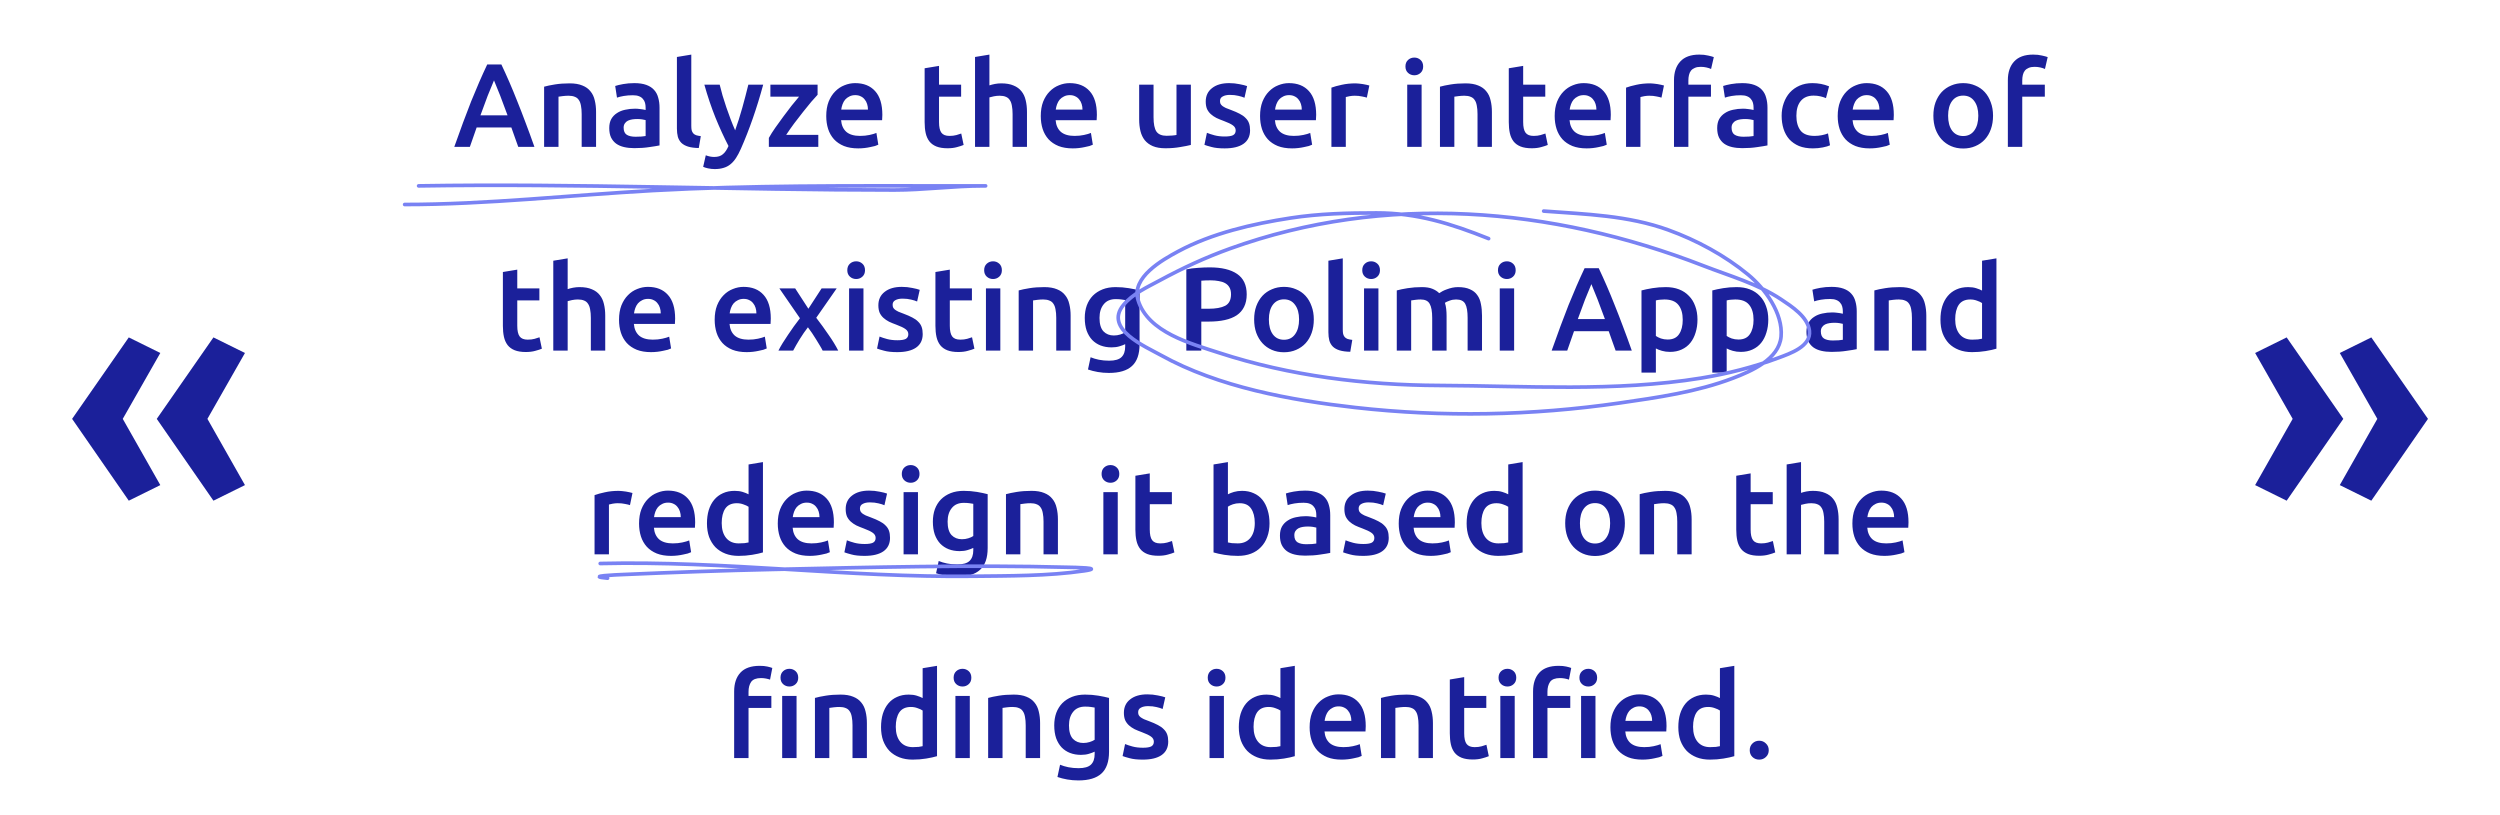 <svg width="1362" height="444" viewBox="0 0 1362 444" fill="none" xmlns="http://www.w3.org/2000/svg">
<path d="M133.454 264.282L116.28 272.773L85.406 228.198L116.28 183.816L133.454 192.306L113 228.198L133.454 264.282ZM87.336 264.282L70.162 272.773L39.287 228.198L70.162 183.816L87.336 192.306L66.881 228.198L87.336 264.282ZM1249.05 228.198L1228.59 192.306L1245.77 183.816L1276.64 228.198L1245.77 272.773L1228.59 264.282L1249.05 228.198ZM1295.17 228.198L1274.71 192.306L1291.89 183.816L1322.76 228.198L1291.89 272.773L1274.71 264.282L1295.17 228.198Z" fill="#1B209A"/>
<path d="M282.341 80C281.737 78.23 281.111 76.481 280.463 74.754C279.815 73.027 279.189 71.257 278.585 69.444H259.674C259.07 71.257 258.444 73.049 257.796 74.819C257.192 76.546 256.587 78.273 255.983 80H247.499C249.183 75.208 250.78 70.782 252.291 66.724C253.803 62.665 255.271 58.823 256.695 55.196C258.163 51.569 259.61 48.115 261.034 44.834C262.459 41.553 263.927 38.315 265.438 35.12H273.145C274.656 38.315 276.124 41.553 277.549 44.834C278.974 48.115 280.398 51.569 281.823 55.196C283.291 58.823 284.781 62.665 286.292 66.724C287.846 70.782 289.465 75.208 291.149 80H282.341ZM269.13 43.798C268.137 46.086 266.993 48.871 265.697 52.152C264.445 55.434 263.128 58.995 261.747 62.838H276.513C275.131 58.995 273.793 55.412 272.497 52.087C271.202 48.763 270.08 46 269.13 43.798ZM296.433 47.23C297.944 46.799 299.909 46.388 302.326 46C304.744 45.611 307.421 45.417 310.357 45.417C313.12 45.417 315.43 45.806 317.286 46.583C319.143 47.317 320.611 48.374 321.69 49.756C322.813 51.094 323.59 52.735 324.022 54.678C324.497 56.578 324.734 58.672 324.734 60.96V80H316.898V62.19C316.898 60.377 316.768 58.844 316.509 57.592C316.293 56.297 315.905 55.261 315.344 54.484C314.825 53.663 314.092 53.081 313.142 52.735C312.235 52.346 311.112 52.152 309.774 52.152C308.781 52.152 307.745 52.217 306.665 52.346C305.586 52.476 304.787 52.584 304.269 52.67V80H296.433V47.23ZM346.233 74.495C348.65 74.495 350.485 74.366 351.737 74.107V65.428C351.306 65.299 350.68 65.169 349.859 65.04C349.039 64.91 348.132 64.846 347.139 64.846C346.276 64.846 345.391 64.91 344.484 65.04C343.621 65.169 342.822 65.407 342.088 65.752C341.397 66.098 340.836 66.594 340.404 67.242C339.972 67.846 339.756 68.623 339.756 69.573C339.756 71.43 340.339 72.725 341.505 73.459C342.671 74.15 344.247 74.495 346.233 74.495ZM345.585 45.287C348.176 45.287 350.356 45.611 352.126 46.259C353.896 46.907 355.299 47.813 356.336 48.979C357.415 50.145 358.17 51.569 358.602 53.253C359.077 54.894 359.315 56.707 359.315 58.693V79.223C358.106 79.482 356.271 79.784 353.81 80.129C351.392 80.518 348.65 80.712 345.585 80.712C343.556 80.712 341.699 80.518 340.015 80.129C338.332 79.741 336.885 79.115 335.676 78.251C334.511 77.388 333.582 76.265 332.892 74.884C332.244 73.502 331.92 71.797 331.92 69.768C331.92 67.825 332.287 66.184 333.021 64.846C333.798 63.507 334.834 62.428 336.13 61.608C337.425 60.744 338.915 60.14 340.598 59.794C342.325 59.406 344.117 59.211 345.974 59.211C346.837 59.211 347.744 59.276 348.694 59.406C349.643 59.492 350.658 59.665 351.737 59.924V58.629C351.737 57.722 351.629 56.858 351.414 56.038C351.198 55.218 350.809 54.505 350.248 53.901C349.73 53.253 349.017 52.757 348.111 52.411C347.247 52.066 346.146 51.893 344.808 51.893C342.995 51.893 341.332 52.023 339.821 52.282C338.31 52.541 337.08 52.843 336.13 53.188L335.158 46.842C336.151 46.496 337.598 46.151 339.497 45.806C341.397 45.46 343.426 45.287 345.585 45.287ZM380.698 80.648C378.366 80.604 376.423 80.345 374.869 79.871C373.358 79.396 372.149 78.726 371.242 77.863C370.336 76.956 369.688 75.855 369.3 74.56C368.954 73.222 368.782 71.71 368.782 70.027V31.04L376.618 29.744V68.537C376.618 69.487 376.683 70.286 376.812 70.933C376.985 71.581 377.265 72.142 377.654 72.617C378.043 73.049 378.561 73.394 379.208 73.653C379.899 73.869 380.763 74.042 381.799 74.171L380.698 80.648ZM415.791 46.129C412.294 58.995 408.235 70.653 403.616 81.101C402.752 83.044 401.867 84.706 400.96 86.088C400.054 87.469 399.039 88.613 397.916 89.52C396.794 90.427 395.542 91.074 394.16 91.463C392.779 91.895 391.181 92.111 389.368 92.111C388.159 92.111 386.95 91.981 385.741 91.722C384.575 91.463 383.69 91.182 383.086 90.88L384.511 84.598C386.065 85.203 387.598 85.505 389.109 85.505C391.138 85.505 392.714 85.008 393.836 84.015C395.002 83.065 396.017 81.576 396.88 79.547C394.419 74.797 392.045 69.617 389.756 64.004C387.511 58.391 385.504 52.433 383.734 46.129H392.088C392.52 47.943 393.038 49.907 393.642 52.023C394.29 54.138 394.981 56.297 395.715 58.499C396.448 60.658 397.226 62.816 398.046 64.975C398.866 67.134 399.687 69.141 400.507 70.998C401.889 67.156 403.184 63.075 404.393 58.758C405.602 54.397 406.703 50.188 407.696 46.129H415.791ZM445.423 51.634C444.56 52.541 443.415 53.815 441.991 55.455C440.609 57.096 439.12 58.931 437.522 60.96C435.925 62.946 434.306 65.04 432.665 67.242C431.067 69.401 429.621 71.473 428.326 73.459H445.812V80H418.871V75.143C419.82 73.416 421.008 71.538 422.432 69.508C423.857 67.479 425.325 65.45 426.836 63.421C428.347 61.349 429.837 59.384 431.305 57.528C432.816 55.671 434.154 54.052 435.32 52.67H419.712V46.129H445.423V51.634ZM450.136 63.227C450.136 60.248 450.568 57.635 451.431 55.39C452.338 53.145 453.525 51.289 454.993 49.821C456.461 48.31 458.145 47.187 460.045 46.453C461.944 45.676 463.887 45.287 465.873 45.287C470.536 45.287 474.163 46.734 476.753 49.627C479.387 52.519 480.704 56.837 480.704 62.579C480.704 63.011 480.682 63.507 480.639 64.069C480.639 64.587 480.617 65.061 480.574 65.493H458.231C458.447 68.213 459.397 70.329 461.081 71.84C462.808 73.308 465.29 74.042 468.529 74.042C470.428 74.042 472.155 73.869 473.709 73.524C475.307 73.178 476.559 72.811 477.466 72.423L478.502 78.834C478.07 79.05 477.466 79.288 476.689 79.547C475.955 79.763 475.091 79.957 474.098 80.129C473.148 80.345 472.112 80.518 470.989 80.648C469.867 80.777 468.723 80.842 467.557 80.842C464.578 80.842 461.988 80.41 459.786 79.547C457.584 78.64 455.77 77.409 454.346 75.855C452.921 74.258 451.863 72.401 451.172 70.286C450.481 68.127 450.136 65.774 450.136 63.227ZM472.868 59.729C472.868 58.65 472.716 57.635 472.414 56.686C472.112 55.693 471.659 54.851 471.054 54.16C470.493 53.426 469.781 52.865 468.917 52.476C468.097 52.044 467.104 51.828 465.938 51.828C464.729 51.828 463.671 52.066 462.765 52.541C461.858 52.973 461.081 53.555 460.433 54.289C459.829 55.023 459.354 55.865 459.008 56.815C458.663 57.765 458.426 58.736 458.296 59.729H472.868ZM503.739 37.192L511.575 35.897V46.129H523.621V52.67H511.575V66.465C511.575 69.185 512.007 71.128 512.87 72.293C513.734 73.459 515.202 74.042 517.274 74.042C518.699 74.042 519.951 73.891 521.03 73.588C522.153 73.286 523.038 73.006 523.686 72.747L524.981 78.964C524.074 79.352 522.887 79.741 521.419 80.129C519.951 80.561 518.224 80.777 516.238 80.777C513.82 80.777 511.791 80.453 510.15 79.806C508.553 79.158 507.279 78.23 506.329 77.021C505.38 75.769 504.71 74.279 504.322 72.552C503.933 70.782 503.739 68.775 503.739 66.529V37.192ZM531.196 80V31.04L539.032 29.744V46.518C539.896 46.216 540.889 45.957 542.011 45.741C543.177 45.525 544.321 45.417 545.444 45.417C548.164 45.417 550.409 45.806 552.179 46.583C553.992 47.317 555.439 48.374 556.518 49.756C557.598 51.094 558.353 52.714 558.785 54.613C559.26 56.513 559.497 58.629 559.497 60.96V80H551.661V62.19C551.661 60.377 551.531 58.844 551.272 57.592C551.057 56.297 550.668 55.261 550.107 54.484C549.589 53.663 548.876 53.081 547.97 52.735C547.063 52.346 545.94 52.152 544.602 52.152C543.566 52.152 542.508 52.26 541.429 52.476C540.349 52.692 539.55 52.886 539.032 53.059V80H531.196ZM567.012 63.227C567.012 60.248 567.443 57.635 568.307 55.39C569.214 53.145 570.401 51.289 571.869 49.821C573.337 48.31 575.021 47.187 576.92 46.453C578.82 45.676 580.763 45.287 582.749 45.287C587.412 45.287 591.038 46.734 593.629 49.627C596.263 52.519 597.579 56.837 597.579 62.579C597.579 63.011 597.558 63.507 597.515 64.069C597.515 64.587 597.493 65.061 597.45 65.493H575.107C575.323 68.213 576.273 70.329 577.956 71.84C579.683 73.308 582.166 74.042 585.404 74.042C587.304 74.042 589.031 73.869 590.585 73.524C592.183 73.178 593.435 72.811 594.341 72.423L595.377 78.834C594.946 79.05 594.341 79.288 593.564 79.547C592.83 79.763 591.967 79.957 590.974 80.129C590.024 80.345 588.988 80.518 587.865 80.648C586.743 80.777 585.598 80.842 584.433 80.842C581.454 80.842 578.863 80.41 576.661 79.547C574.459 78.64 572.646 77.409 571.221 75.855C569.796 74.258 568.739 72.401 568.048 70.286C567.357 68.127 567.012 65.774 567.012 63.227ZM589.743 59.729C589.743 58.65 589.592 57.635 589.29 56.686C588.988 55.693 588.534 54.851 587.93 54.16C587.369 53.426 586.656 52.865 585.793 52.476C584.972 52.044 583.979 51.828 582.814 51.828C581.605 51.828 580.547 52.066 579.64 52.541C578.734 52.973 577.956 53.555 577.309 54.289C576.704 55.023 576.229 55.865 575.884 56.815C575.539 57.765 575.301 58.736 575.172 59.729H589.743ZM648.786 78.964C647.275 79.352 645.311 79.741 642.893 80.129C640.475 80.561 637.82 80.777 634.927 80.777C632.207 80.777 629.919 80.389 628.062 79.611C626.249 78.834 624.781 77.755 623.658 76.373C622.579 74.992 621.802 73.351 621.327 71.451C620.852 69.508 620.615 67.393 620.615 65.105V46.129H628.451V63.874C628.451 67.501 628.969 70.091 630.005 71.646C631.084 73.2 632.941 73.977 635.575 73.977C636.524 73.977 637.517 73.934 638.554 73.848C639.633 73.761 640.432 73.653 640.95 73.524V46.129H648.786V78.964ZM667.244 74.366C669.316 74.366 670.827 74.128 671.777 73.653C672.727 73.135 673.202 72.272 673.202 71.063C673.202 69.94 672.684 69.012 671.648 68.278C670.655 67.544 668.992 66.745 666.661 65.882C665.236 65.364 663.919 64.824 662.71 64.263C661.545 63.658 660.53 62.968 659.667 62.19C658.803 61.413 658.112 60.485 657.594 59.406C657.119 58.283 656.882 56.923 656.882 55.326C656.882 52.217 658.026 49.778 660.314 48.008C662.603 46.194 665.711 45.287 669.64 45.287C671.626 45.287 673.526 45.482 675.339 45.87C677.152 46.216 678.512 46.561 679.419 46.907L677.994 53.253C677.131 52.865 676.03 52.519 674.691 52.217C673.353 51.872 671.799 51.699 670.029 51.699C668.431 51.699 667.136 51.98 666.143 52.541C665.15 53.059 664.653 53.879 664.653 55.002C664.653 55.563 664.74 56.06 664.912 56.491C665.128 56.923 665.474 57.333 665.949 57.722C666.424 58.067 667.05 58.434 667.827 58.823C668.604 59.168 669.554 59.535 670.676 59.924C672.533 60.614 674.109 61.305 675.404 61.996C676.699 62.644 677.757 63.399 678.577 64.263C679.441 65.083 680.067 66.033 680.455 67.112C680.844 68.192 681.038 69.487 681.038 70.998C681.038 74.236 679.829 76.697 677.411 78.381C675.037 80.022 671.626 80.842 667.179 80.842C664.2 80.842 661.804 80.583 659.99 80.065C658.177 79.59 656.903 79.201 656.169 78.899L657.529 72.358C658.695 72.833 660.077 73.286 661.674 73.718C663.315 74.15 665.171 74.366 667.244 74.366ZM686.48 63.227C686.48 60.248 686.912 57.635 687.775 55.39C688.682 53.145 689.869 51.289 691.337 49.821C692.805 48.31 694.489 47.187 696.389 46.453C698.289 45.676 700.231 45.287 702.217 45.287C706.88 45.287 710.507 46.734 713.098 49.627C715.731 52.519 717.048 56.837 717.048 62.579C717.048 63.011 717.026 63.507 716.983 64.069C716.983 64.587 716.962 65.061 716.918 65.493H694.576C694.791 68.213 695.741 70.329 697.425 71.84C699.152 73.308 701.635 74.042 704.873 74.042C706.772 74.042 708.499 73.869 710.054 73.524C711.651 73.178 712.903 72.811 713.81 72.423L714.846 78.834C714.414 79.05 713.81 79.288 713.033 79.547C712.299 79.763 711.435 79.957 710.442 80.129C709.492 80.345 708.456 80.518 707.334 80.648C706.211 80.777 705.067 80.842 703.901 80.842C700.922 80.842 698.332 80.41 696.13 79.547C693.928 78.64 692.115 77.409 690.69 75.855C689.265 74.258 688.207 72.401 687.516 70.286C686.826 68.127 686.48 65.774 686.48 63.227ZM709.212 59.729C709.212 58.65 709.061 57.635 708.758 56.686C708.456 55.693 708.003 54.851 707.398 54.16C706.837 53.426 706.125 52.865 705.261 52.476C704.441 52.044 703.448 51.828 702.282 51.828C701.073 51.828 700.016 52.066 699.109 52.541C698.202 52.973 697.425 53.555 696.777 54.289C696.173 55.023 695.698 55.865 695.353 56.815C695.007 57.765 694.77 58.736 694.64 59.729H709.212ZM744.655 53.188C744.008 52.973 743.101 52.757 741.935 52.541C740.813 52.282 739.496 52.152 737.985 52.152C737.121 52.152 736.193 52.239 735.2 52.411C734.25 52.584 733.581 52.735 733.193 52.865V80H725.356V47.748C726.867 47.187 728.746 46.669 730.991 46.194C733.279 45.676 735.805 45.417 738.568 45.417C739.086 45.417 739.69 45.46 740.381 45.547C741.072 45.59 741.763 45.676 742.454 45.806C743.144 45.892 743.814 46.021 744.461 46.194C745.109 46.324 745.627 46.453 746.015 46.583L744.655 53.188ZM774.493 80H766.656V46.129H774.493V80ZM775.335 36.221C775.335 37.689 774.86 38.854 773.91 39.718C772.96 40.581 771.837 41.013 770.542 41.013C769.204 41.013 768.06 40.581 767.11 39.718C766.16 38.854 765.685 37.689 765.685 36.221C765.685 34.71 766.16 33.522 767.11 32.659C768.06 31.795 769.204 31.364 770.542 31.364C771.837 31.364 772.96 31.795 773.91 32.659C774.86 33.522 775.335 34.71 775.335 36.221ZM784.49 47.23C786.001 46.799 787.965 46.388 790.383 46C792.801 45.611 795.478 45.417 798.414 45.417C801.177 45.417 803.487 45.806 805.343 46.583C807.2 47.317 808.668 48.374 809.747 49.756C810.87 51.094 811.647 52.735 812.078 54.678C812.553 56.578 812.791 58.672 812.791 60.96V80H804.955V62.19C804.955 60.377 804.825 58.844 804.566 57.592C804.35 56.297 803.962 55.261 803.4 54.484C802.882 53.663 802.148 53.081 801.198 52.735C800.292 52.346 799.169 52.152 797.831 52.152C796.838 52.152 795.802 52.217 794.722 52.346C793.643 52.476 792.844 52.584 792.326 52.67V80H784.49V47.23ZM821.985 37.192L829.821 35.897V46.129H841.867V52.67H829.821V66.465C829.821 69.185 830.253 71.128 831.116 72.293C831.98 73.459 833.448 74.042 835.52 74.042C836.945 74.042 838.197 73.891 839.276 73.588C840.399 73.286 841.284 73.006 841.931 72.747L843.227 78.964C842.32 79.352 841.133 79.741 839.665 80.129C838.197 80.561 836.47 80.777 834.484 80.777C832.066 80.777 830.037 80.453 828.396 79.806C826.799 79.158 825.525 78.23 824.575 77.021C823.625 75.769 822.956 74.279 822.567 72.552C822.179 70.782 821.985 68.775 821.985 66.529V37.192ZM846.994 63.227C846.994 60.248 847.426 57.635 848.29 55.39C849.196 53.145 850.384 51.289 851.852 49.821C853.32 48.31 855.003 47.187 856.903 46.453C858.803 45.676 860.746 45.287 862.732 45.287C867.395 45.287 871.021 46.734 873.612 49.627C876.245 52.519 877.562 56.837 877.562 62.579C877.562 63.011 877.541 63.507 877.497 64.069C877.497 64.587 877.476 65.061 877.433 65.493H855.09C855.306 68.213 856.255 70.329 857.939 71.84C859.666 73.308 862.149 74.042 865.387 74.042C867.287 74.042 869.014 73.869 870.568 73.524C872.165 73.178 873.417 72.811 874.324 72.423L875.36 78.834C874.929 79.05 874.324 79.288 873.547 79.547C872.813 79.763 871.949 79.957 870.956 80.129C870.007 80.345 868.97 80.518 867.848 80.648C866.725 80.777 865.581 80.842 864.415 80.842C861.436 80.842 858.846 80.41 856.644 79.547C854.442 78.64 852.629 77.409 851.204 75.855C849.779 74.258 848.721 72.401 848.031 70.286C847.34 68.127 846.994 65.774 846.994 63.227ZM869.726 59.729C869.726 58.65 869.575 57.635 869.273 56.686C868.97 55.693 868.517 54.851 867.913 54.16C867.351 53.426 866.639 52.865 865.775 52.476C864.955 52.044 863.962 51.828 862.796 51.828C861.588 51.828 860.53 52.066 859.623 52.541C858.716 52.973 857.939 53.555 857.292 54.289C856.687 55.023 856.212 55.865 855.867 56.815C855.521 57.765 855.284 58.736 855.154 59.729H869.726ZM905.17 53.188C904.522 52.973 903.615 52.757 902.45 52.541C901.327 52.282 900.01 52.152 898.499 52.152C897.636 52.152 896.707 52.239 895.714 52.411C894.764 52.584 894.095 52.735 893.707 52.865V80H885.87V47.748C887.382 47.187 889.26 46.669 891.505 46.194C893.793 45.676 896.319 45.417 899.082 45.417C899.6 45.417 900.205 45.46 900.895 45.547C901.586 45.59 902.277 45.676 902.968 45.806C903.659 45.892 904.328 46.021 904.975 46.194C905.623 46.324 906.141 46.453 906.53 46.583L905.17 53.188ZM925.785 29.744C927.598 29.744 929.196 29.917 930.577 30.263C931.959 30.565 932.995 30.846 933.686 31.105L932.196 37.581C931.462 37.235 930.599 36.955 929.606 36.739C928.656 36.523 927.62 36.415 926.497 36.415C925.245 36.415 924.187 36.609 923.324 36.998C922.46 37.343 921.77 37.84 921.251 38.487C920.733 39.135 920.366 39.934 920.151 40.884C919.935 41.79 919.827 42.783 919.827 43.863V46.129H932.132V52.67H919.827V80H911.99V43.733C911.99 39.373 913.135 35.962 915.423 33.501C917.711 30.997 921.165 29.744 925.785 29.744ZM949.837 74.495C952.255 74.495 954.09 74.366 955.342 74.107V65.428C954.91 65.299 954.284 65.169 953.464 65.04C952.643 64.91 951.737 64.846 950.744 64.846C949.88 64.846 948.995 64.91 948.088 65.04C947.225 65.169 946.426 65.407 945.692 65.752C945.001 66.098 944.44 66.594 944.008 67.242C943.577 67.846 943.361 68.623 943.361 69.573C943.361 71.43 943.944 72.725 945.109 73.459C946.275 74.15 947.851 74.495 949.837 74.495ZM949.189 45.287C951.78 45.287 953.96 45.611 955.73 46.259C957.5 46.907 958.904 47.813 959.94 48.979C961.019 50.145 961.775 51.569 962.206 53.253C962.681 54.894 962.919 56.707 962.919 58.693V79.223C961.71 79.482 959.875 79.784 957.414 80.129C954.996 80.518 952.255 80.712 949.189 80.712C947.16 80.712 945.304 80.518 943.62 80.129C941.936 79.741 940.49 79.115 939.281 78.251C938.115 77.388 937.187 76.265 936.496 74.884C935.848 73.502 935.524 71.797 935.524 69.768C935.524 67.825 935.891 66.184 936.625 64.846C937.403 63.507 938.439 62.428 939.734 61.608C941.029 60.744 942.519 60.14 944.203 59.794C945.93 59.406 947.721 59.211 949.578 59.211C950.441 59.211 951.348 59.276 952.298 59.406C953.248 59.492 954.262 59.665 955.342 59.924V58.629C955.342 57.722 955.234 56.858 955.018 56.038C954.802 55.218 954.413 54.505 953.852 53.901C953.334 53.253 952.622 52.757 951.715 52.411C950.852 52.066 949.751 51.893 948.412 51.893C946.599 51.893 944.937 52.023 943.425 52.282C941.914 52.541 940.684 52.843 939.734 53.188L938.763 46.842C939.756 46.496 941.202 46.151 943.102 45.806C945.001 45.46 947.031 45.287 949.189 45.287ZM970.637 63.097C970.637 60.593 971.026 58.261 971.803 56.103C972.58 53.901 973.681 52.001 975.106 50.404C976.574 48.806 978.344 47.554 980.416 46.647C982.489 45.741 984.82 45.287 987.411 45.287C990.606 45.287 993.628 45.87 996.477 47.036L994.793 53.447C993.887 53.059 992.851 52.735 991.685 52.476C990.562 52.217 989.353 52.087 988.058 52.087C984.993 52.087 982.661 53.059 981.064 55.002C979.466 56.901 978.668 59.6 978.668 63.097C978.668 66.465 979.423 69.141 980.934 71.128C982.445 73.07 984.993 74.042 988.576 74.042C989.915 74.042 991.232 73.912 992.527 73.653C993.822 73.394 994.945 73.07 995.894 72.682L996.995 79.158C996.132 79.59 994.815 79.978 993.045 80.324C991.318 80.669 989.526 80.842 987.67 80.842C984.777 80.842 982.251 80.41 980.092 79.547C977.977 78.64 976.207 77.409 974.782 75.855C973.4 74.258 972.364 72.38 971.673 70.221C970.983 68.019 970.637 65.644 970.637 63.097ZM1001.18 63.227C1001.18 60.248 1001.62 57.635 1002.48 55.39C1003.39 53.145 1004.57 51.289 1006.04 49.821C1007.51 48.31 1009.19 47.187 1011.09 46.453C1012.99 45.676 1014.94 45.287 1016.92 45.287C1021.58 45.287 1025.21 46.734 1027.8 49.627C1030.44 52.519 1031.75 56.837 1031.75 62.579C1031.75 63.011 1031.73 63.507 1031.69 64.069C1031.69 64.587 1031.67 65.061 1031.62 65.493H1009.28C1009.5 68.213 1010.45 70.329 1012.13 71.84C1013.86 73.308 1016.34 74.042 1019.58 74.042C1021.48 74.042 1023.2 73.869 1024.76 73.524C1026.36 73.178 1027.61 72.811 1028.51 72.423L1029.55 78.834C1029.12 79.05 1028.51 79.288 1027.74 79.547C1027 79.763 1026.14 79.957 1025.15 80.129C1024.2 80.345 1023.16 80.518 1022.04 80.648C1020.92 80.777 1019.77 80.842 1018.61 80.842C1015.63 80.842 1013.04 80.41 1010.83 79.547C1008.63 78.64 1006.82 77.409 1005.39 75.855C1003.97 74.258 1002.91 72.401 1002.22 70.286C1001.53 68.127 1001.18 65.774 1001.18 63.227ZM1023.92 59.729C1023.92 58.65 1023.76 57.635 1023.46 56.686C1023.16 55.693 1022.71 54.851 1022.1 54.16C1021.54 53.426 1020.83 52.865 1019.97 52.476C1019.14 52.044 1018.15 51.828 1016.99 51.828C1015.78 51.828 1014.72 52.066 1013.81 52.541C1012.91 52.973 1012.13 53.555 1011.48 54.289C1010.88 55.023 1010.4 55.865 1010.06 56.815C1009.71 57.765 1009.47 58.736 1009.34 59.729H1023.92ZM1085.81 63.032C1085.81 65.709 1085.42 68.148 1084.64 70.35C1083.87 72.552 1082.76 74.43 1081.34 75.985C1079.91 77.539 1078.19 78.748 1076.16 79.611C1074.17 80.475 1071.97 80.907 1069.55 80.907C1067.14 80.907 1064.93 80.475 1062.95 79.611C1060.96 78.748 1059.26 77.539 1057.83 75.985C1056.41 74.43 1055.28 72.552 1054.46 70.35C1053.69 68.148 1053.3 65.709 1053.3 63.032C1053.3 60.355 1053.69 57.938 1054.46 55.779C1055.28 53.577 1056.41 51.699 1057.83 50.145C1059.3 48.59 1061.03 47.403 1063.01 46.583C1065 45.719 1067.18 45.287 1069.55 45.287C1071.93 45.287 1074.11 45.719 1076.09 46.583C1078.12 47.403 1079.85 48.59 1081.27 50.145C1082.7 51.699 1083.8 53.577 1084.58 55.779C1085.4 57.938 1085.81 60.355 1085.81 63.032ZM1077.78 63.032C1077.78 59.665 1077.04 57.009 1075.58 55.066C1074.15 53.081 1072.14 52.087 1069.55 52.087C1066.96 52.087 1064.93 53.081 1063.47 55.066C1062.04 57.009 1061.33 59.665 1061.33 63.032C1061.33 66.443 1062.04 69.141 1063.47 71.128C1064.93 73.114 1066.96 74.107 1069.55 74.107C1072.14 74.107 1074.15 73.114 1075.58 71.128C1077.04 69.141 1077.78 66.443 1077.78 63.032ZM1107.68 29.744C1109.49 29.744 1111.09 29.917 1112.47 30.263C1113.85 30.565 1114.89 30.846 1115.58 31.105L1114.09 37.581C1113.35 37.235 1112.49 36.955 1111.5 36.739C1110.55 36.523 1109.51 36.415 1108.39 36.415C1107.14 36.415 1106.08 36.609 1105.21 36.998C1104.35 37.343 1103.66 37.84 1103.14 38.487C1102.62 39.135 1102.26 39.934 1102.04 40.884C1101.83 41.79 1101.72 42.783 1101.72 43.863V46.129H1114.02V52.67H1101.72V80H1093.88V43.733C1093.88 39.373 1095.03 35.962 1097.31 33.501C1099.6 30.997 1103.06 29.744 1107.68 29.744ZM273.972 148.192L281.808 146.897V157.129H293.854V163.67H281.808V177.465C281.808 180.185 282.24 182.128 283.104 183.293C283.967 184.459 285.435 185.042 287.507 185.042C288.932 185.042 290.184 184.891 291.264 184.589C292.386 184.286 293.271 184.006 293.919 183.747L295.214 189.964C294.308 190.352 293.12 190.741 291.652 191.13C290.184 191.561 288.457 191.777 286.471 191.777C284.053 191.777 282.024 191.453 280.384 190.806C278.786 190.158 277.513 189.23 276.563 188.021C275.613 186.769 274.944 185.279 274.555 183.552C274.166 181.782 273.972 179.775 273.972 177.529V148.192ZM301.429 191V142.04L309.266 140.745V157.518C310.129 157.216 311.122 156.957 312.245 156.741C313.41 156.525 314.554 156.417 315.677 156.417C318.397 156.417 320.642 156.806 322.412 157.583C324.226 158.317 325.672 159.374 326.751 160.756C327.831 162.094 328.586 163.714 329.018 165.613C329.493 167.513 329.73 169.628 329.73 171.96V191H321.894V173.19C321.894 171.377 321.765 169.844 321.506 168.592C321.29 167.297 320.901 166.261 320.34 165.484C319.822 164.663 319.109 164.08 318.203 163.735C317.296 163.347 316.174 163.152 314.835 163.152C313.799 163.152 312.741 163.26 311.662 163.476C310.582 163.692 309.784 163.886 309.266 164.059V191H301.429ZM337.245 174.227C337.245 171.248 337.677 168.635 338.54 166.39C339.447 164.145 340.634 162.289 342.102 160.821C343.57 159.31 345.254 158.187 347.154 157.453C349.053 156.676 350.996 156.287 352.982 156.287C357.645 156.287 361.272 157.734 363.862 160.627C366.496 163.519 367.813 167.837 367.813 173.579C367.813 174.011 367.791 174.507 367.748 175.068C367.748 175.587 367.726 176.062 367.683 176.493H345.34C345.556 179.213 346.506 181.329 348.19 182.84C349.917 184.308 352.399 185.042 355.637 185.042C357.537 185.042 359.264 184.869 360.818 184.524C362.416 184.178 363.668 183.811 364.575 183.423L365.611 189.834C365.179 190.05 364.575 190.288 363.797 190.547C363.063 190.763 362.2 190.957 361.207 191.13C360.257 191.345 359.221 191.518 358.098 191.648C356.976 191.777 355.832 191.842 354.666 191.842C351.687 191.842 349.096 191.41 346.894 190.547C344.693 189.64 342.879 188.41 341.454 186.855C340.03 185.258 338.972 183.401 338.281 181.286C337.59 179.127 337.245 176.774 337.245 174.227ZM359.976 170.729C359.976 169.65 359.825 168.635 359.523 167.686C359.221 166.693 358.768 165.851 358.163 165.16C357.602 164.426 356.889 163.865 356.026 163.476C355.206 163.044 354.213 162.828 353.047 162.828C351.838 162.828 350.78 163.066 349.874 163.541C348.967 163.973 348.19 164.555 347.542 165.289C346.938 166.023 346.463 166.865 346.117 167.815C345.772 168.765 345.534 169.736 345.405 170.729H359.976ZM389.358 174.227C389.358 171.248 389.79 168.635 390.653 166.39C391.56 164.145 392.747 162.289 394.215 160.821C395.683 159.31 397.367 158.187 399.267 157.453C401.167 156.676 403.109 156.287 405.095 156.287C409.758 156.287 413.385 157.734 415.975 160.627C418.609 163.519 419.926 167.837 419.926 173.579C419.926 174.011 419.904 174.507 419.861 175.068C419.861 175.587 419.84 176.062 419.796 176.493H397.454C397.669 179.213 398.619 181.329 400.303 182.84C402.03 184.308 404.513 185.042 407.751 185.042C409.65 185.042 411.377 184.869 412.932 184.524C414.529 184.178 415.781 183.811 416.688 183.423L417.724 189.834C417.292 190.05 416.688 190.288 415.911 190.547C415.177 190.763 414.313 190.957 413.32 191.13C412.37 191.345 411.334 191.518 410.212 191.648C409.089 191.777 407.945 191.842 406.779 191.842C403.8 191.842 401.21 191.41 399.008 190.547C396.806 189.64 394.993 188.41 393.568 186.855C392.143 185.258 391.085 183.401 390.394 181.286C389.704 179.127 389.358 176.774 389.358 174.227ZM412.09 170.729C412.09 169.65 411.939 168.635 411.636 167.686C411.334 166.693 410.881 165.851 410.276 165.16C409.715 164.426 409.003 163.865 408.139 163.476C407.319 163.044 406.326 162.828 405.16 162.828C403.951 162.828 402.894 163.066 401.987 163.541C401.08 163.973 400.303 164.555 399.655 165.289C399.051 166.023 398.576 166.865 398.231 167.815C397.885 168.765 397.648 169.736 397.518 170.729H412.09ZM440.41 168.204L447.598 157.129H455.823L444.684 173.126C447.015 176.148 449.239 179.213 451.354 182.322C453.513 185.387 455.283 188.28 456.665 191H448.181C447.792 190.18 447.274 189.251 446.627 188.215C446.022 187.136 445.353 186.035 444.619 184.912C443.928 183.747 443.194 182.602 442.417 181.48C441.64 180.357 440.885 179.3 440.151 178.307C438.639 180.249 437.15 182.408 435.682 184.783C434.257 187.114 433.07 189.187 432.12 191H424.09C424.737 189.705 425.514 188.323 426.421 186.855C427.328 185.387 428.299 183.898 429.335 182.387C430.371 180.832 431.429 179.3 432.509 177.789C433.631 176.234 434.732 174.766 435.811 173.385L424.608 157.129H433.221L440.41 168.204ZM470.414 191H462.578V157.129H470.414V191ZM471.256 147.221C471.256 148.689 470.781 149.854 469.831 150.718C468.881 151.581 467.758 152.013 466.463 152.013C465.125 152.013 463.981 151.581 463.031 150.718C462.081 149.854 461.606 148.689 461.606 147.221C461.606 145.71 462.081 144.522 463.031 143.659C463.981 142.795 465.125 142.364 466.463 142.364C467.758 142.364 468.881 142.795 469.831 143.659C470.781 144.522 471.256 145.71 471.256 147.221ZM488.895 185.366C490.967 185.366 492.478 185.128 493.428 184.653C494.378 184.135 494.853 183.272 494.853 182.063C494.853 180.94 494.335 180.012 493.299 179.278C492.306 178.544 490.643 177.745 488.312 176.882C486.887 176.364 485.57 175.824 484.361 175.263C483.196 174.658 482.181 173.968 481.318 173.19C480.454 172.413 479.763 171.485 479.245 170.406C478.77 169.283 478.533 167.923 478.533 166.326C478.533 163.217 479.677 160.778 481.965 159.007C484.253 157.194 487.362 156.287 491.291 156.287C493.277 156.287 495.177 156.482 496.99 156.87C498.803 157.216 500.163 157.561 501.07 157.906L499.645 164.253C498.782 163.865 497.681 163.519 496.342 163.217C495.004 162.872 493.45 162.699 491.68 162.699C490.082 162.699 488.787 162.98 487.794 163.541C486.801 164.059 486.304 164.879 486.304 166.002C486.304 166.563 486.391 167.06 486.563 167.491C486.779 167.923 487.125 168.333 487.599 168.722C488.074 169.067 488.7 169.434 489.478 169.823C490.255 170.168 491.205 170.535 492.327 170.924C494.184 171.615 495.76 172.305 497.055 172.996C498.35 173.644 499.408 174.399 500.228 175.263C501.092 176.083 501.718 177.033 502.106 178.112C502.495 179.192 502.689 180.487 502.689 181.998C502.689 185.236 501.48 187.697 499.062 189.381C496.688 191.022 493.277 191.842 488.83 191.842C485.851 191.842 483.455 191.583 481.641 191.065C479.828 190.59 478.554 190.201 477.82 189.899L479.18 183.358C480.346 183.833 481.728 184.286 483.325 184.718C484.966 185.15 486.822 185.366 488.895 185.366ZM509.621 148.192L517.457 146.897V157.129H529.503V163.67H517.457V177.465C517.457 180.185 517.889 182.128 518.752 183.293C519.616 184.459 521.084 185.042 523.156 185.042C524.581 185.042 525.833 184.891 526.912 184.589C528.035 184.286 528.92 184.006 529.567 183.747L530.863 189.964C529.956 190.352 528.769 190.741 527.301 191.13C525.833 191.561 524.106 191.777 522.12 191.777C519.702 191.777 517.673 191.453 516.032 190.806C514.435 190.158 513.161 189.23 512.211 188.021C511.261 186.769 510.592 185.279 510.204 183.552C509.815 181.782 509.621 179.775 509.621 177.529V148.192ZM544.979 191H537.143V157.129H544.979V191ZM545.821 147.221C545.821 148.689 545.346 149.854 544.396 150.718C543.446 151.581 542.324 152.013 541.028 152.013C539.69 152.013 538.546 151.581 537.596 150.718C536.646 149.854 536.171 148.689 536.171 147.221C536.171 145.71 536.646 144.522 537.596 143.659C538.546 142.795 539.69 142.364 541.028 142.364C542.324 142.364 543.446 142.795 544.396 143.659C545.346 144.522 545.821 145.71 545.821 147.221ZM554.976 158.23C556.487 157.799 558.452 157.388 560.869 157C563.287 156.611 565.964 156.417 568.9 156.417C571.663 156.417 573.973 156.806 575.829 157.583C577.686 158.317 579.154 159.374 580.233 160.756C581.356 162.094 582.133 163.735 582.565 165.678C583.04 167.578 583.277 169.672 583.277 171.96V191H575.441V173.19C575.441 171.377 575.311 169.844 575.052 168.592C574.836 167.297 574.448 166.261 573.887 165.484C573.368 164.663 572.635 164.08 571.685 163.735C570.778 163.347 569.655 163.152 568.317 163.152C567.324 163.152 566.288 163.217 565.208 163.347C564.129 163.476 563.33 163.584 562.812 163.67V191H554.976V158.23ZM599.012 173.19C599.012 176.515 599.724 178.954 601.149 180.509C602.617 182.02 604.495 182.775 606.783 182.775C608.035 182.775 609.201 182.602 610.28 182.257C611.403 181.912 612.31 181.502 613 181.027V163.476C612.439 163.347 611.748 163.239 610.928 163.152C610.108 163.023 609.072 162.958 607.819 162.958C604.97 162.958 602.79 163.908 601.278 165.807C599.767 167.664 599.012 170.125 599.012 173.19ZM620.837 187.568C620.837 192.964 619.455 196.915 616.692 199.419C613.972 201.923 609.784 203.175 604.128 203.175C602.056 203.175 600.026 203.003 598.04 202.657C596.097 202.312 594.327 201.858 592.73 201.297L594.155 194.627C595.493 195.188 597.004 195.641 598.688 195.987C600.415 196.332 602.271 196.505 604.258 196.505C607.409 196.505 609.654 195.857 610.993 194.562C612.331 193.267 613 191.345 613 188.798V187.503C612.223 187.891 611.187 188.28 609.892 188.669C608.64 189.057 607.193 189.251 605.553 189.251C603.394 189.251 601.408 188.906 599.595 188.215C597.824 187.524 596.292 186.51 594.997 185.171C593.744 183.833 592.751 182.171 592.017 180.185C591.327 178.155 590.981 175.824 590.981 173.19C590.981 170.729 591.348 168.463 592.082 166.39C592.859 164.318 593.96 162.548 595.385 161.08C596.853 159.612 598.623 158.468 600.696 157.647C602.768 156.827 605.121 156.417 607.755 156.417C610.302 156.417 612.72 156.611 615.008 157C617.296 157.388 619.239 157.799 620.837 158.23V187.568ZM659.003 145.666C665.523 145.666 670.509 146.854 673.963 149.228C677.461 151.603 679.209 155.316 679.209 160.367C679.209 163.001 678.734 165.268 677.784 167.167C676.878 169.024 675.539 170.557 673.769 171.766C671.999 172.931 669.84 173.795 667.293 174.356C664.746 174.917 661.831 175.198 658.55 175.198H654.47V191H646.31V146.767C648.21 146.336 650.304 146.055 652.592 145.925C654.923 145.753 657.06 145.666 659.003 145.666ZM659.586 152.726C657.514 152.726 655.808 152.79 654.47 152.92V168.204H658.42C662.349 168.204 665.372 167.664 667.487 166.585C669.603 165.462 670.661 163.368 670.661 160.303C670.661 158.835 670.38 157.604 669.819 156.611C669.257 155.618 668.48 154.841 667.487 154.28C666.494 153.719 665.307 153.33 663.925 153.114C662.587 152.855 661.141 152.726 659.586 152.726ZM715.765 174.032C715.765 176.709 715.377 179.149 714.6 181.35C713.823 183.552 712.722 185.43 711.297 186.985C709.872 188.539 708.145 189.748 706.116 190.611C704.13 191.475 701.928 191.907 699.51 191.907C697.092 191.907 694.89 191.475 692.904 190.611C690.918 189.748 689.213 188.539 687.788 186.985C686.363 185.43 685.241 183.552 684.421 181.35C683.643 179.149 683.255 176.709 683.255 174.032C683.255 171.355 683.643 168.938 684.421 166.779C685.241 164.577 686.363 162.699 687.788 161.145C689.256 159.59 690.983 158.403 692.969 157.583C694.955 156.719 697.136 156.287 699.51 156.287C701.885 156.287 704.065 156.719 706.051 157.583C708.08 158.403 709.807 159.59 711.232 161.145C712.657 162.699 713.758 164.577 714.535 166.779C715.355 168.938 715.765 171.355 715.765 174.032ZM707.735 174.032C707.735 170.665 707.001 168.009 705.533 166.067C704.108 164.08 702.101 163.087 699.51 163.087C696.92 163.087 694.89 164.08 693.422 166.067C691.998 168.009 691.285 170.665 691.285 174.032C691.285 177.443 691.998 180.142 693.422 182.128C694.89 184.114 696.92 185.107 699.51 185.107C702.101 185.107 704.108 184.114 705.533 182.128C707.001 180.142 707.735 177.443 707.735 174.032ZM735.625 191.648C733.294 191.604 731.351 191.345 729.797 190.87C728.285 190.396 727.077 189.726 726.17 188.863C725.263 187.956 724.616 186.855 724.227 185.56C723.882 184.222 723.709 182.71 723.709 181.027V142.04L731.545 140.745V179.537C731.545 180.487 731.61 181.286 731.739 181.933C731.912 182.581 732.193 183.142 732.581 183.617C732.97 184.049 733.488 184.394 734.136 184.653C734.826 184.869 735.69 185.042 736.726 185.171L735.625 191.648ZM750.966 191H743.129V157.129H750.966V191ZM751.808 147.221C751.808 148.689 751.333 149.854 750.383 150.718C749.433 151.581 748.31 152.013 747.015 152.013C745.677 152.013 744.533 151.581 743.583 150.718C742.633 149.854 742.158 148.689 742.158 147.221C742.158 145.71 742.633 144.522 743.583 143.659C744.533 142.795 745.677 142.364 747.015 142.364C748.31 142.364 749.433 142.795 750.383 143.659C751.333 144.522 751.808 145.71 751.808 147.221ZM780.262 173.19C780.262 169.65 779.809 167.103 778.902 165.548C778.039 163.951 776.398 163.152 773.98 163.152C773.117 163.152 772.167 163.217 771.131 163.347C770.094 163.476 769.317 163.584 768.799 163.67V191H760.963V158.23C762.474 157.799 764.438 157.388 766.856 157C769.317 156.611 771.908 156.417 774.628 156.417C776.959 156.417 778.859 156.719 780.327 157.324C781.838 157.928 783.09 158.727 784.083 159.72C784.558 159.374 785.162 159.007 785.896 158.619C786.63 158.23 787.451 157.885 788.357 157.583C789.264 157.237 790.214 156.957 791.207 156.741C792.243 156.525 793.279 156.417 794.315 156.417C796.949 156.417 799.108 156.806 800.792 157.583C802.519 158.317 803.857 159.374 804.807 160.756C805.8 162.094 806.469 163.735 806.815 165.678C807.203 167.578 807.397 169.672 807.397 171.96V191H799.561V173.19C799.561 169.65 799.129 167.103 798.266 165.548C797.402 163.951 795.74 163.152 793.279 163.152C792.027 163.152 790.84 163.368 789.717 163.8C788.595 164.188 787.753 164.577 787.192 164.966C787.537 166.045 787.774 167.189 787.904 168.398C788.034 169.607 788.098 170.902 788.098 172.284V191H780.262V173.19ZM824.898 191H817.062V157.129H824.898V191ZM825.74 147.221C825.74 148.689 825.265 149.854 824.316 150.718C823.366 151.581 822.243 152.013 820.948 152.013C819.61 152.013 818.465 151.581 817.516 150.718C816.566 149.854 816.091 148.689 816.091 147.221C816.091 145.71 816.566 144.522 817.516 143.659C818.465 142.795 819.61 142.364 820.948 142.364C822.243 142.364 823.366 142.795 824.316 143.659C825.265 144.522 825.74 145.71 825.74 147.221ZM880.19 191C879.586 189.23 878.96 187.481 878.312 185.754C877.664 184.027 877.038 182.257 876.434 180.444H857.523C856.919 182.257 856.293 184.049 855.645 185.819C855.041 187.546 854.436 189.273 853.832 191H845.348C847.032 186.208 848.629 181.782 850.141 177.724C851.652 173.665 853.12 169.823 854.544 166.196C856.012 162.569 857.459 159.115 858.883 155.834C860.308 152.553 861.776 149.315 863.287 146.12H870.994C872.505 149.315 873.973 152.553 875.398 155.834C876.823 159.115 878.247 162.569 879.672 166.196C881.14 169.823 882.63 173.665 884.141 177.724C885.695 181.782 887.314 186.208 888.998 191H880.19ZM866.979 154.798C865.986 157.086 864.842 159.871 863.546 163.152C862.294 166.434 860.977 169.995 859.596 173.838H874.362C872.98 169.995 871.642 166.412 870.346 163.087C869.051 159.763 867.929 157 866.979 154.798ZM916.754 174.227C916.754 170.729 915.956 168.009 914.358 166.067C912.804 164.124 910.278 163.152 906.781 163.152C906.047 163.152 905.27 163.195 904.45 163.282C903.673 163.325 902.895 163.454 902.118 163.67V183.034C902.809 183.509 903.716 183.963 904.838 184.394C906.004 184.783 907.234 184.977 908.53 184.977C911.379 184.977 913.452 184.006 914.747 182.063C916.085 180.12 916.754 177.508 916.754 174.227ZM924.785 174.097C924.785 176.688 924.44 179.062 923.749 181.221C923.101 183.38 922.151 185.236 920.899 186.79C919.647 188.345 918.071 189.554 916.172 190.417C914.315 191.281 912.2 191.712 909.825 191.712C908.227 191.712 906.76 191.518 905.421 191.13C904.083 190.741 902.982 190.309 902.118 189.834V202.981H894.282V158.23C895.879 157.799 897.844 157.388 900.175 157C902.507 156.611 904.968 156.417 907.558 156.417C910.235 156.417 912.631 156.827 914.747 157.647C916.862 158.468 918.654 159.655 920.122 161.209C921.633 162.72 922.777 164.577 923.555 166.779C924.375 168.938 924.785 171.377 924.785 174.097ZM955.334 174.227C955.334 170.729 954.535 168.009 952.937 166.067C951.383 164.124 948.857 163.152 945.36 163.152C944.626 163.152 943.849 163.195 943.029 163.282C942.252 163.325 941.474 163.454 940.697 163.67V183.034C941.388 183.509 942.295 183.963 943.417 184.394C944.583 184.783 945.814 184.977 947.109 184.977C949.958 184.977 952.031 184.006 953.326 182.063C954.664 180.12 955.334 177.508 955.334 174.227ZM963.364 174.097C963.364 176.688 963.019 179.062 962.328 181.221C961.68 183.38 960.73 185.236 959.478 186.79C958.226 188.345 956.65 189.554 954.751 190.417C952.894 191.281 950.779 191.712 948.404 191.712C946.807 191.712 945.339 191.518 944 191.13C942.662 190.741 941.561 190.309 940.697 189.834V202.981H932.861V158.23C934.459 157.799 936.423 157.388 938.754 157C941.086 156.611 943.547 156.417 946.137 156.417C948.814 156.417 951.21 156.827 953.326 157.647C955.442 158.468 957.233 159.655 958.701 161.209C960.212 162.72 961.356 164.577 962.134 166.779C962.954 168.938 963.364 171.377 963.364 174.097ZM998.472 185.495C1000.89 185.495 1002.72 185.366 1003.98 185.107V176.428C1003.54 176.299 1002.92 176.169 1002.1 176.04C1001.28 175.91 1000.37 175.846 999.378 175.846C998.515 175.846 997.63 175.91 996.723 176.04C995.86 176.169 995.061 176.407 994.327 176.752C993.636 177.098 993.075 177.594 992.643 178.242C992.211 178.846 991.996 179.623 991.996 180.573C991.996 182.43 992.578 183.725 993.744 184.459C994.91 185.15 996.486 185.495 998.472 185.495ZM997.824 156.287C1000.41 156.287 1002.59 156.611 1004.37 157.259C1006.14 157.906 1007.54 158.813 1008.57 159.979C1009.65 161.145 1010.41 162.569 1010.84 164.253C1011.32 165.894 1011.55 167.707 1011.55 169.693V190.223C1010.34 190.482 1008.51 190.784 1006.05 191.13C1003.63 191.518 1000.89 191.712 997.824 191.712C995.795 191.712 993.938 191.518 992.255 191.13C990.571 190.741 989.124 190.115 987.916 189.251C986.75 188.388 985.822 187.265 985.131 185.884C984.483 184.502 984.159 182.797 984.159 180.768C984.159 178.825 984.526 177.184 985.26 175.846C986.037 174.507 987.074 173.428 988.369 172.608C989.664 171.744 991.154 171.14 992.837 170.794C994.564 170.406 996.356 170.211 998.213 170.211C999.076 170.211 999.983 170.276 1000.93 170.406C1001.88 170.492 1002.9 170.665 1003.98 170.924V169.628C1003.98 168.722 1003.87 167.858 1003.65 167.038C1003.44 166.218 1003.05 165.505 1002.49 164.901C1001.97 164.253 1001.26 163.757 1000.35 163.411C999.486 163.066 998.385 162.893 997.047 162.893C995.234 162.893 993.571 163.023 992.06 163.282C990.549 163.541 989.319 163.843 988.369 164.188L987.397 157.842C988.39 157.496 989.837 157.151 991.737 156.806C993.636 156.46 995.665 156.287 997.824 156.287ZM1021.15 158.23C1022.66 157.799 1024.63 157.388 1027.04 157C1029.46 156.611 1032.14 156.417 1035.07 156.417C1037.84 156.417 1040.15 156.806 1042 157.583C1043.86 158.317 1045.33 159.374 1046.41 160.756C1047.53 162.094 1048.31 163.735 1048.74 165.678C1049.21 167.578 1049.45 169.672 1049.45 171.96V191H1041.62V173.19C1041.62 171.377 1041.49 169.844 1041.23 168.592C1041.01 167.297 1040.62 166.261 1040.06 165.484C1039.54 164.663 1038.81 164.08 1037.86 163.735C1036.95 163.347 1035.83 163.152 1034.49 163.152C1033.5 163.152 1032.46 163.217 1031.38 163.347C1030.3 163.476 1029.5 163.584 1028.99 163.67V191H1021.15V158.23ZM1065.19 173.968C1065.19 177.422 1066.01 180.142 1067.65 182.128C1069.29 184.07 1071.55 185.042 1074.45 185.042C1075.7 185.042 1076.76 184.999 1077.62 184.912C1078.53 184.783 1079.26 184.653 1079.82 184.524V165.095C1079.13 164.62 1078.2 164.188 1077.04 163.8C1075.91 163.368 1074.71 163.152 1073.41 163.152C1070.56 163.152 1068.47 164.124 1067.13 166.067C1065.83 168.009 1065.19 170.643 1065.19 173.968ZM1087.66 189.964C1086.1 190.439 1084.14 190.87 1081.77 191.259C1079.43 191.648 1076.97 191.842 1074.38 191.842C1071.71 191.842 1069.31 191.432 1067.19 190.611C1065.08 189.791 1063.26 188.625 1061.75 187.114C1060.29 185.56 1059.14 183.703 1058.32 181.545C1057.54 179.343 1057.16 176.882 1057.16 174.162C1057.16 171.485 1057.48 169.067 1058.13 166.908C1058.82 164.707 1059.81 162.828 1061.11 161.274C1062.4 159.72 1063.98 158.533 1065.83 157.712C1067.69 156.849 1069.83 156.417 1072.25 156.417C1073.89 156.417 1075.33 156.611 1076.58 157C1077.84 157.388 1078.92 157.82 1079.82 158.295V142.04L1087.66 140.745V189.964ZM343.212 275.188C342.564 274.973 341.658 274.757 340.492 274.541C339.369 274.282 338.052 274.152 336.541 274.152C335.678 274.152 334.75 274.239 333.757 274.411C332.807 274.584 332.137 274.735 331.749 274.865V302H323.913V269.748C325.424 269.187 327.302 268.669 329.547 268.194C331.835 267.676 334.361 267.417 337.124 267.417C337.642 267.417 338.247 267.46 338.938 267.546C339.628 267.59 340.319 267.676 341.01 267.806C341.701 267.892 342.37 268.021 343.018 268.194C343.665 268.324 344.183 268.453 344.572 268.583L343.212 275.188ZM348.155 285.227C348.155 282.248 348.586 279.635 349.45 277.39C350.356 275.145 351.544 273.289 353.012 271.821C354.48 270.31 356.163 269.187 358.063 268.453C359.963 267.676 361.906 267.287 363.892 267.287C368.555 267.287 372.181 268.734 374.772 271.627C377.405 274.519 378.722 278.837 378.722 284.579C378.722 285.011 378.701 285.507 378.658 286.068C378.658 286.587 378.636 287.062 378.593 287.493H356.25C356.466 290.213 357.415 292.329 359.099 293.84C360.826 295.308 363.309 296.042 366.547 296.042C368.447 296.042 370.174 295.869 371.728 295.524C373.325 295.178 374.577 294.811 375.484 294.423L376.52 300.834C376.089 301.05 375.484 301.288 374.707 301.547C373.973 301.763 373.11 301.957 372.117 302.13C371.167 302.345 370.13 302.518 369.008 302.648C367.885 302.777 366.741 302.842 365.576 302.842C362.596 302.842 360.006 302.41 357.804 301.547C355.602 300.64 353.789 299.41 352.364 297.855C350.939 296.258 349.881 294.401 349.191 292.286C348.5 290.127 348.155 287.774 348.155 285.227ZM370.886 281.729C370.886 280.65 370.735 279.635 370.433 278.686C370.13 277.693 369.677 276.851 369.073 276.16C368.511 275.426 367.799 274.865 366.936 274.476C366.115 274.044 365.122 273.828 363.956 273.828C362.748 273.828 361.69 274.066 360.783 274.541C359.876 274.973 359.099 275.555 358.452 276.289C357.847 277.023 357.372 277.865 357.027 278.815C356.682 279.765 356.444 280.736 356.315 281.729H370.886ZM393.183 284.968C393.183 288.422 394.003 291.142 395.644 293.128C397.285 295.07 399.551 296.042 402.444 296.042C403.696 296.042 404.754 295.999 405.617 295.912C406.524 295.783 407.258 295.653 407.819 295.524V276.095C407.128 275.62 406.2 275.188 405.034 274.8C403.912 274.368 402.703 274.152 401.408 274.152C398.558 274.152 396.464 275.124 395.126 277.067C393.831 279.009 393.183 281.643 393.183 284.968ZM415.655 300.964C414.101 301.439 412.137 301.87 409.762 302.259C407.431 302.648 404.97 302.842 402.379 302.842C399.702 302.842 397.306 302.432 395.191 301.611C393.075 300.791 391.262 299.625 389.751 298.114C388.283 296.56 387.138 294.703 386.318 292.545C385.541 290.343 385.152 287.882 385.152 285.162C385.152 282.485 385.476 280.067 386.124 277.908C386.815 275.707 387.808 273.828 389.103 272.274C390.398 270.72 391.974 269.533 393.831 268.712C395.687 267.849 397.824 267.417 400.242 267.417C401.883 267.417 403.329 267.611 404.581 268C405.833 268.388 406.913 268.82 407.819 269.295V253.04L415.655 251.745V300.964ZM423.732 285.227C423.732 282.248 424.163 279.635 425.027 277.39C425.933 275.145 427.121 273.289 428.589 271.821C430.057 270.31 431.74 269.187 433.64 268.453C435.54 267.676 437.483 267.287 439.469 267.287C444.132 267.287 447.758 268.734 450.349 271.627C452.982 274.519 454.299 278.837 454.299 284.579C454.299 285.011 454.278 285.507 454.235 286.068C454.235 286.587 454.213 287.062 454.17 287.493H431.827C432.043 290.213 432.993 292.329 434.676 293.84C436.403 295.308 438.886 296.042 442.124 296.042C444.024 296.042 445.751 295.869 447.305 295.524C448.902 295.178 450.155 294.811 451.061 294.423L452.097 300.834C451.666 301.05 451.061 301.288 450.284 301.547C449.55 301.763 448.687 301.957 447.694 302.13C446.744 302.345 445.708 302.518 444.585 302.648C443.462 302.777 442.318 302.842 441.153 302.842C438.174 302.842 435.583 302.41 433.381 301.547C431.179 300.64 429.366 299.41 427.941 297.855C426.516 296.258 425.459 294.401 424.768 292.286C424.077 290.127 423.732 287.774 423.732 285.227ZM446.463 281.729C446.463 280.65 446.312 279.635 446.01 278.686C445.708 277.693 445.254 276.851 444.65 276.16C444.088 275.426 443.376 274.865 442.513 274.476C441.692 274.044 440.699 273.828 439.534 273.828C438.325 273.828 437.267 274.066 436.36 274.541C435.453 274.973 434.676 275.555 434.029 276.289C433.424 277.023 432.949 277.865 432.604 278.815C432.259 279.765 432.021 280.736 431.892 281.729H446.463ZM471.091 296.366C473.164 296.366 474.675 296.128 475.625 295.653C476.575 295.135 477.05 294.272 477.05 293.063C477.05 291.94 476.531 291.012 475.495 290.278C474.502 289.544 472.84 288.745 470.509 287.882C469.084 287.364 467.767 286.824 466.558 286.263C465.392 285.658 464.378 284.968 463.514 284.19C462.651 283.413 461.96 282.485 461.442 281.406C460.967 280.283 460.729 278.923 460.729 277.326C460.729 274.217 461.874 271.778 464.162 270.007C466.45 268.194 469.559 267.287 473.488 267.287C475.474 267.287 477.373 267.482 479.187 267.87C481 268.216 482.36 268.561 483.267 268.906L481.842 275.253C480.978 274.865 479.878 274.519 478.539 274.217C477.201 273.872 475.646 273.699 473.876 273.699C472.279 273.699 470.984 273.98 469.99 274.541C468.997 275.059 468.501 275.879 468.501 277.002C468.501 277.563 468.587 278.06 468.76 278.491C468.976 278.923 469.321 279.333 469.796 279.722C470.271 280.067 470.897 280.434 471.674 280.823C472.451 281.168 473.401 281.535 474.524 281.924C476.38 282.615 477.956 283.305 479.251 283.996C480.547 284.644 481.605 285.399 482.425 286.263C483.288 287.083 483.914 288.033 484.303 289.112C484.692 290.192 484.886 291.487 484.886 292.998C484.886 296.236 483.677 298.697 481.259 300.381C478.885 302.022 475.474 302.842 471.027 302.842C468.048 302.842 465.651 302.583 463.838 302.065C462.025 301.59 460.751 301.201 460.017 300.899L461.377 294.358C462.543 294.833 463.924 295.286 465.522 295.718C467.163 296.15 469.019 296.366 471.091 296.366ZM500.107 302H492.271V268.129H500.107V302ZM500.949 258.221C500.949 259.689 500.474 260.854 499.524 261.718C498.574 262.581 497.452 263.013 496.156 263.013C494.818 263.013 493.674 262.581 492.724 261.718C491.774 260.854 491.299 259.689 491.299 258.221C491.299 256.71 491.774 255.522 492.724 254.659C493.674 253.795 494.818 253.364 496.156 253.364C497.452 253.364 498.574 253.795 499.524 254.659C500.474 255.522 500.949 256.71 500.949 258.221ZM516.257 284.19C516.257 287.515 516.969 289.954 518.394 291.509C519.862 293.02 521.74 293.775 524.028 293.775C525.28 293.775 526.446 293.602 527.525 293.257C528.648 292.912 529.554 292.502 530.245 292.027V274.476C529.684 274.347 528.993 274.239 528.173 274.152C527.352 274.023 526.316 273.958 525.064 273.958C522.215 273.958 520.034 274.908 518.523 276.807C517.012 278.664 516.257 281.125 516.257 284.19ZM538.081 298.568C538.081 303.964 536.7 307.915 533.937 310.419C531.217 312.923 527.029 314.175 521.373 314.175C519.3 314.175 517.271 314.003 515.285 313.657C513.342 313.312 511.572 312.858 509.975 312.297L511.399 305.627C512.738 306.188 514.249 306.641 515.933 306.987C517.66 307.332 519.516 307.505 521.502 307.505C524.654 307.505 526.899 306.857 528.238 305.562C529.576 304.267 530.245 302.345 530.245 299.798V298.503C529.468 298.891 528.432 299.28 527.137 299.669C525.884 300.057 524.438 300.251 522.797 300.251C520.639 300.251 518.653 299.906 516.839 299.215C515.069 298.524 513.536 297.51 512.241 296.171C510.989 294.833 509.996 293.171 509.262 291.185C508.571 289.155 508.226 286.824 508.226 284.19C508.226 281.729 508.593 279.463 509.327 277.39C510.104 275.318 511.205 273.548 512.63 272.08C514.098 270.612 515.868 269.468 517.94 268.647C520.013 267.827 522.366 267.417 524.999 267.417C527.547 267.417 529.965 267.611 532.253 268C534.541 268.388 536.484 268.799 538.081 269.23V298.568ZM548.051 269.23C549.562 268.799 551.526 268.388 553.944 268C556.362 267.611 559.039 267.417 561.975 267.417C564.738 267.417 567.048 267.806 568.904 268.583C570.761 269.317 572.229 270.374 573.308 271.756C574.431 273.094 575.208 274.735 575.639 276.678C576.114 278.578 576.352 280.672 576.352 282.96V302H568.516V284.19C568.516 282.377 568.386 280.844 568.127 279.592C567.911 278.297 567.523 277.261 566.961 276.484C566.443 275.663 565.709 275.08 564.759 274.735C563.853 274.347 562.73 274.152 561.392 274.152C560.399 274.152 559.363 274.217 558.283 274.347C557.204 274.476 556.405 274.584 555.887 274.67V302H548.051V269.23ZM608.95 302H601.114V268.129H608.95V302ZM609.792 258.221C609.792 259.689 609.317 260.854 608.368 261.718C607.418 262.581 606.295 263.013 605 263.013C603.662 263.013 602.517 262.581 601.568 261.718C600.618 260.854 600.143 259.689 600.143 258.221C600.143 256.71 600.618 255.522 601.568 254.659C602.517 253.795 603.662 253.364 605 253.364C606.295 253.364 607.418 253.795 608.368 254.659C609.317 255.522 609.792 256.71 609.792 258.221ZM618.559 259.192L626.395 257.897V268.129H638.441V274.67H626.395V288.465C626.395 291.185 626.827 293.128 627.691 294.293C628.554 295.459 630.022 296.042 632.094 296.042C633.519 296.042 634.771 295.891 635.851 295.589C636.973 295.286 637.858 295.006 638.506 294.747L639.801 300.964C638.894 301.352 637.707 301.741 636.239 302.13C634.771 302.561 633.044 302.777 631.058 302.777C628.64 302.777 626.611 302.453 624.971 301.806C623.373 301.158 622.099 300.23 621.15 299.021C620.2 297.769 619.531 296.279 619.142 294.552C618.753 292.782 618.559 290.775 618.559 288.529V259.192ZM683.604 284.968C683.604 281.643 682.935 279.009 681.597 277.067C680.301 275.124 678.229 274.152 675.379 274.152C674.084 274.152 672.854 274.347 671.688 274.735C670.565 275.124 669.659 275.555 668.968 276.03V295.524C669.529 295.653 670.242 295.783 671.105 295.912C672.012 295.999 673.091 296.042 674.343 296.042C677.236 296.042 679.503 295.07 681.143 293.128C682.784 291.142 683.604 288.422 683.604 284.968ZM691.635 285.097C691.635 287.817 691.225 290.278 690.404 292.48C689.627 294.639 688.483 296.495 686.972 298.05C685.504 299.604 683.712 300.791 681.597 301.611C679.481 302.432 677.085 302.842 674.408 302.842C671.817 302.842 669.335 302.648 666.96 302.259C664.629 301.87 662.686 301.439 661.132 300.964V253.04L668.968 251.745V269.295C669.875 268.82 670.976 268.388 672.271 268C673.609 267.611 675.077 267.417 676.675 267.417C679.049 267.417 681.165 267.849 683.021 268.712C684.921 269.533 686.497 270.72 687.749 272.274C689.001 273.828 689.951 275.707 690.598 277.908C691.289 280.067 691.635 282.463 691.635 285.097ZM711.627 296.495C714.045 296.495 715.88 296.366 717.132 296.107V287.428C716.7 287.299 716.074 287.169 715.254 287.04C714.433 286.91 713.527 286.846 712.534 286.846C711.67 286.846 710.785 286.91 709.878 287.04C709.015 287.169 708.216 287.407 707.482 287.752C706.791 288.098 706.23 288.594 705.798 289.242C705.367 289.846 705.151 290.623 705.151 291.573C705.151 293.43 705.734 294.725 706.899 295.459C708.065 296.15 709.641 296.495 711.627 296.495ZM710.979 267.287C713.57 267.287 715.75 267.611 717.52 268.259C719.291 268.906 720.694 269.813 721.73 270.979C722.809 272.145 723.565 273.569 723.997 275.253C724.471 276.894 724.709 278.707 724.709 280.693V301.223C723.5 301.482 721.665 301.784 719.204 302.13C716.786 302.518 714.045 302.712 710.979 302.712C708.95 302.712 707.094 302.518 705.41 302.13C703.726 301.741 702.28 301.115 701.071 300.251C699.905 299.388 698.977 298.265 698.286 296.884C697.638 295.502 697.315 293.797 697.315 291.768C697.315 289.825 697.682 288.184 698.415 286.846C699.193 285.507 700.229 284.428 701.524 283.608C702.819 282.744 704.309 282.14 705.993 281.794C707.72 281.406 709.511 281.211 711.368 281.211C712.231 281.211 713.138 281.276 714.088 281.406C715.038 281.492 716.052 281.665 717.132 281.924V280.628C717.132 279.722 717.024 278.858 716.808 278.038C716.592 277.218 716.204 276.505 715.642 275.901C715.124 275.253 714.412 274.757 713.505 274.411C712.642 274.066 711.541 273.893 710.202 273.893C708.389 273.893 706.727 274.023 705.216 274.282C703.704 274.541 702.474 274.843 701.524 275.188L700.553 268.842C701.546 268.496 702.992 268.151 704.892 267.806C706.791 267.46 708.821 267.287 710.979 267.287ZM742.789 296.366C744.862 296.366 746.373 296.128 747.323 295.653C748.272 295.135 748.747 294.272 748.747 293.063C748.747 291.94 748.229 291.012 747.193 290.278C746.2 289.544 744.538 288.745 742.206 287.882C740.782 287.364 739.465 286.824 738.256 286.263C737.09 285.658 736.076 284.968 735.212 284.19C734.349 283.413 733.658 282.485 733.14 281.406C732.665 280.283 732.427 278.923 732.427 277.326C732.427 274.217 733.571 271.778 735.86 270.007C738.148 268.194 741.257 267.287 745.185 267.287C747.172 267.287 749.071 267.482 750.885 267.87C752.698 268.216 754.058 268.561 754.965 268.906L753.54 275.253C752.676 274.865 751.575 274.519 750.237 274.217C748.899 273.872 747.344 273.699 745.574 273.699C743.977 273.699 742.681 273.98 741.688 274.541C740.695 275.059 740.199 275.879 740.199 277.002C740.199 277.563 740.285 278.06 740.458 278.491C740.674 278.923 741.019 279.333 741.494 279.722C741.969 280.067 742.595 280.434 743.372 280.823C744.149 281.168 745.099 281.535 746.222 281.924C748.078 282.615 749.654 283.305 750.949 283.996C752.245 284.644 753.302 285.399 754.123 286.263C754.986 287.083 755.612 288.033 756.001 289.112C756.389 290.192 756.584 291.487 756.584 292.998C756.584 296.236 755.375 298.697 752.957 300.381C750.582 302.022 747.172 302.842 742.725 302.842C739.745 302.842 737.349 302.583 735.536 302.065C733.723 301.59 732.449 301.201 731.715 300.899L733.075 294.358C734.241 294.833 735.622 295.286 737.22 295.718C738.86 296.15 740.717 296.366 742.789 296.366ZM762.026 285.227C762.026 282.248 762.457 279.635 763.321 277.39C764.228 275.145 765.415 273.289 766.883 271.821C768.351 270.31 770.035 269.187 771.934 268.453C773.834 267.676 775.777 267.287 777.763 267.287C782.426 267.287 786.052 268.734 788.643 271.627C791.277 274.519 792.593 278.837 792.593 284.579C792.593 285.011 792.572 285.507 792.529 286.068C792.529 286.587 792.507 287.062 792.464 287.493H770.121C770.337 290.213 771.287 292.329 772.97 293.84C774.697 295.308 777.18 296.042 780.418 296.042C782.318 296.042 784.045 295.869 785.599 295.524C787.197 295.178 788.449 294.811 789.355 294.423L790.391 300.834C789.96 301.05 789.355 301.288 788.578 301.547C787.844 301.763 786.981 301.957 785.988 302.13C785.038 302.345 784.002 302.518 782.879 302.648C781.757 302.777 780.612 302.842 779.447 302.842C776.468 302.842 773.877 302.41 771.675 301.547C769.473 300.64 767.66 299.41 766.235 297.855C764.81 296.258 763.753 294.401 763.062 292.286C762.371 290.127 762.026 287.774 762.026 285.227ZM784.757 281.729C784.757 280.65 784.606 279.635 784.304 278.686C784.002 277.693 783.548 276.851 782.944 276.16C782.383 275.426 781.67 274.865 780.807 274.476C779.986 274.044 778.993 273.828 777.828 273.828C776.619 273.828 775.561 274.066 774.654 274.541C773.748 274.973 772.97 275.555 772.323 276.289C771.718 277.023 771.243 277.865 770.898 278.815C770.553 279.765 770.315 280.736 770.186 281.729H784.757ZM807.054 284.968C807.054 288.422 807.874 291.142 809.515 293.128C811.156 295.07 813.422 296.042 816.315 296.042C817.567 296.042 818.625 295.999 819.488 295.912C820.395 295.783 821.129 295.653 821.69 295.524V276.095C821 275.62 820.071 275.188 818.906 274.8C817.783 274.368 816.574 274.152 815.279 274.152C812.429 274.152 810.335 275.124 808.997 277.067C807.702 279.009 807.054 281.643 807.054 284.968ZM829.527 300.964C827.972 301.439 826.008 301.87 823.633 302.259C821.302 302.648 818.841 302.842 816.25 302.842C813.574 302.842 811.177 302.432 809.062 301.611C806.946 300.791 805.133 299.625 803.622 298.114C802.154 296.56 801.01 294.703 800.189 292.545C799.412 290.343 799.024 287.882 799.024 285.162C799.024 282.485 799.347 280.067 799.995 277.908C800.686 275.707 801.679 273.828 802.974 272.274C804.269 270.72 805.845 269.533 807.702 268.712C809.558 267.849 811.695 267.417 814.113 267.417C815.754 267.417 817.2 267.611 818.452 268C819.704 268.388 820.784 268.82 821.69 269.295V253.04L829.527 251.745V300.964ZM885.229 285.032C885.229 287.709 884.84 290.149 884.063 292.35C883.286 294.552 882.185 296.43 880.76 297.985C879.335 299.539 877.608 300.748 875.579 301.611C873.593 302.475 871.391 302.907 868.973 302.907C866.556 302.907 864.354 302.475 862.368 301.611C860.382 300.748 858.676 299.539 857.251 297.985C855.827 296.43 854.704 294.552 853.884 292.35C853.107 290.149 852.718 287.709 852.718 285.032C852.718 282.355 853.107 279.938 853.884 277.779C854.704 275.577 855.827 273.699 857.251 272.145C858.719 270.59 860.446 269.403 862.432 268.583C864.418 267.719 866.599 267.287 868.973 267.287C871.348 267.287 873.528 267.719 875.514 268.583C877.544 269.403 879.271 270.59 880.695 272.145C882.12 273.699 883.221 275.577 883.998 277.779C884.819 279.938 885.229 282.355 885.229 285.032ZM877.198 285.032C877.198 281.665 876.464 279.009 874.996 277.067C873.572 275.08 871.564 274.087 868.973 274.087C866.383 274.087 864.354 275.08 862.886 277.067C861.461 279.009 860.749 281.665 860.749 285.032C860.749 288.443 861.461 291.142 862.886 293.128C864.354 295.114 866.383 296.107 868.973 296.107C871.564 296.107 873.572 295.114 874.996 293.128C876.464 291.142 877.198 288.443 877.198 285.032ZM893.302 269.23C894.813 268.799 896.777 268.388 899.195 268C901.613 267.611 904.29 267.417 907.226 267.417C909.989 267.417 912.299 267.806 914.155 268.583C916.012 269.317 917.48 270.374 918.559 271.756C919.682 273.094 920.459 274.735 920.89 276.678C921.365 278.578 921.603 280.672 921.603 282.96V302H913.767V284.19C913.767 282.377 913.637 280.844 913.378 279.592C913.162 278.297 912.774 277.261 912.212 276.484C911.694 275.663 910.96 275.08 910.01 274.735C909.104 274.347 907.981 274.152 906.643 274.152C905.65 274.152 904.614 274.217 903.534 274.347C902.455 274.476 901.656 274.584 901.138 274.67V302H893.302V269.23ZM945.912 259.192L953.748 257.897V268.129H965.794V274.67H953.748V288.465C953.748 291.185 954.18 293.128 955.043 294.293C955.907 295.459 957.375 296.042 959.447 296.042C960.872 296.042 962.124 295.891 963.203 295.589C964.326 295.286 965.211 295.006 965.859 294.747L967.154 300.964C966.247 301.352 965.06 301.741 963.592 302.13C962.124 302.561 960.397 302.777 958.411 302.777C955.993 302.777 953.964 302.453 952.323 301.806C950.726 301.158 949.452 300.23 948.502 299.021C947.553 297.769 946.883 296.279 946.495 294.552C946.106 292.782 945.912 290.775 945.912 288.529V259.192ZM973.369 302V253.04L981.205 251.745V268.518C982.069 268.216 983.062 267.957 984.184 267.741C985.35 267.525 986.494 267.417 987.617 267.417C990.337 267.417 992.582 267.806 994.352 268.583C996.165 269.317 997.612 270.374 998.691 271.756C999.771 273.094 1000.53 274.714 1000.96 276.613C1001.43 278.513 1001.67 280.628 1001.67 282.96V302H993.834V284.19C993.834 282.377 993.704 280.844 993.445 279.592C993.23 278.297 992.841 277.261 992.28 276.484C991.762 275.663 991.049 275.08 990.143 274.735C989.236 274.347 988.113 274.152 986.775 274.152C985.739 274.152 984.681 274.26 983.602 274.476C982.522 274.692 981.723 274.886 981.205 275.059V302H973.369ZM1009.18 285.227C1009.18 282.248 1009.62 279.635 1010.48 277.39C1011.39 275.145 1012.57 273.289 1014.04 271.821C1015.51 270.31 1017.19 269.187 1019.09 268.453C1020.99 267.676 1022.94 267.287 1024.92 267.287C1029.58 267.287 1033.21 268.734 1035.8 271.627C1038.44 274.519 1039.75 278.837 1039.75 284.579C1039.75 285.011 1039.73 285.507 1039.69 286.068C1039.69 286.587 1039.67 287.062 1039.62 287.493H1017.28C1017.5 290.213 1018.45 292.329 1020.13 293.84C1021.86 295.308 1024.34 296.042 1027.58 296.042C1029.48 296.042 1031.2 295.869 1032.76 295.524C1034.36 295.178 1035.61 294.811 1036.51 294.423L1037.55 300.834C1037.12 301.05 1036.51 301.288 1035.74 301.547C1035 301.763 1034.14 301.957 1033.15 302.13C1032.2 302.345 1031.16 302.518 1030.04 302.648C1028.92 302.777 1027.77 302.842 1026.61 302.842C1023.63 302.842 1021.04 302.41 1018.83 301.547C1016.63 300.64 1014.82 299.41 1013.39 297.855C1011.97 296.258 1010.91 294.401 1010.22 292.286C1009.53 290.127 1009.18 287.774 1009.18 285.227ZM1031.92 281.729C1031.92 280.65 1031.77 279.635 1031.46 278.686C1031.16 277.693 1030.71 276.851 1030.1 276.16C1029.54 275.426 1028.83 274.865 1027.97 274.476C1027.15 274.044 1026.15 273.828 1024.99 273.828C1023.78 273.828 1022.72 274.066 1021.81 274.541C1020.91 274.973 1020.13 275.555 1019.48 276.289C1018.88 277.023 1018.4 277.865 1018.06 278.815C1017.71 279.765 1017.47 280.736 1017.34 281.729H1031.92ZM433.964 413H426.128V379.129H433.964V413ZM434.871 369.221C434.871 370.689 434.396 371.854 433.446 372.718C432.496 373.581 431.374 374.013 430.078 374.013C428.74 374.013 427.596 373.581 426.646 372.718C425.696 371.854 425.221 370.689 425.221 369.221C425.221 367.71 425.696 366.522 426.646 365.659C427.596 364.795 428.74 364.364 430.078 364.364C431.374 364.364 432.496 364.795 433.446 365.659C434.396 366.522 434.871 367.71 434.871 369.221ZM413.888 362.745C415.529 362.745 416.91 362.874 418.033 363.133C419.198 363.392 420.105 363.651 420.753 363.91L419.522 370.257C418.918 370.041 418.184 369.847 417.32 369.674C416.5 369.501 415.593 369.415 414.6 369.415C412.01 369.415 410.218 370.106 409.225 371.487C408.275 372.869 407.8 374.661 407.8 376.863V379.129H420.235V385.67H407.8V413H399.964V376.733C399.964 372.329 401.108 368.897 403.396 366.436C405.685 363.975 409.182 362.745 413.888 362.745ZM443.982 380.23C445.493 379.799 447.458 379.388 449.875 379C452.293 378.611 454.97 378.417 457.906 378.417C460.669 378.417 462.979 378.806 464.836 379.583C466.692 380.317 468.16 381.374 469.239 382.756C470.362 384.094 471.139 385.735 471.571 387.678C472.046 389.578 472.283 391.672 472.283 393.96V413H464.447V395.19C464.447 393.377 464.317 391.844 464.058 390.592C463.843 389.297 463.454 388.261 462.893 387.484C462.375 386.663 461.641 386.08 460.691 385.735C459.784 385.347 458.662 385.152 457.323 385.152C456.33 385.152 455.294 385.217 454.215 385.347C453.135 385.476 452.336 385.584 451.818 385.67V413H443.982V380.23ZM488.018 395.968C488.018 399.422 488.838 402.142 490.479 404.128C492.12 406.07 494.386 407.042 497.279 407.042C498.531 407.042 499.589 406.999 500.452 406.912C501.359 406.783 502.093 406.653 502.654 406.524V387.095C501.963 386.62 501.035 386.188 499.869 385.8C498.747 385.368 497.538 385.152 496.243 385.152C493.393 385.152 491.299 386.124 489.961 388.067C488.666 390.009 488.018 392.643 488.018 395.968ZM510.49 411.964C508.936 412.439 506.972 412.87 504.597 413.259C502.266 413.648 499.805 413.842 497.214 413.842C494.537 413.842 492.141 413.432 490.026 412.611C487.91 411.791 486.097 410.625 484.586 409.114C483.118 407.56 481.973 405.703 481.153 403.545C480.376 401.343 479.987 398.882 479.987 396.162C479.987 393.485 480.311 391.067 480.959 388.908C481.65 386.707 482.643 384.828 483.938 383.274C485.233 381.72 486.809 380.533 488.666 379.712C490.522 378.849 492.659 378.417 495.077 378.417C496.718 378.417 498.164 378.611 499.416 379C500.668 379.388 501.748 379.82 502.654 380.295V364.04L510.49 362.745V411.964ZM528.346 413H520.509V379.129H528.346V413ZM529.187 369.221C529.187 370.689 528.713 371.854 527.763 372.718C526.813 373.581 525.69 374.013 524.395 374.013C523.057 374.013 521.913 373.581 520.963 372.718C520.013 371.854 519.538 370.689 519.538 369.221C519.538 367.71 520.013 366.522 520.963 365.659C521.913 364.795 523.057 364.364 524.395 364.364C525.69 364.364 526.813 364.795 527.763 365.659C528.713 366.522 529.187 367.71 529.187 369.221ZM538.343 380.23C539.854 379.799 541.818 379.388 544.236 379C546.654 378.611 549.331 378.417 552.267 378.417C555.03 378.417 557.34 378.806 559.196 379.583C561.053 380.317 562.521 381.374 563.6 382.756C564.723 384.094 565.5 385.735 565.931 387.678C566.406 389.578 566.644 391.672 566.644 393.96V413H558.808V395.19C558.808 393.377 558.678 391.844 558.419 390.592C558.203 389.297 557.815 388.261 557.253 387.484C556.735 386.663 556.001 386.08 555.051 385.735C554.145 385.347 553.022 385.152 551.684 385.152C550.691 385.152 549.655 385.217 548.575 385.347C547.496 385.476 546.697 385.584 546.179 385.67V413H538.343V380.23ZM582.378 395.19C582.378 398.515 583.091 400.954 584.516 402.509C585.984 404.02 587.862 404.775 590.15 404.775C591.402 404.775 592.568 404.602 593.647 404.257C594.77 403.912 595.676 403.502 596.367 403.027V385.476C595.806 385.347 595.115 385.239 594.295 385.152C593.474 385.023 592.438 384.958 591.186 384.958C588.337 384.958 586.156 385.908 584.645 387.807C583.134 389.664 582.378 392.125 582.378 395.19ZM604.203 409.568C604.203 414.964 602.822 418.915 600.059 421.419C597.339 423.923 593.151 425.175 587.495 425.175C585.422 425.175 583.393 425.003 581.407 424.657C579.464 424.312 577.694 423.858 576.097 423.297L577.521 416.627C578.86 417.188 580.371 417.641 582.055 417.987C583.782 418.332 585.638 418.505 587.624 418.505C590.776 418.505 593.021 417.857 594.359 416.562C595.698 415.267 596.367 413.345 596.367 410.798V409.503C595.59 409.891 594.554 410.28 593.259 410.669C592.006 411.057 590.56 411.251 588.919 411.251C586.761 411.251 584.775 410.906 582.961 410.215C581.191 409.524 579.658 408.51 578.363 407.171C577.111 405.833 576.118 404.171 575.384 402.185C574.693 400.155 574.348 397.824 574.348 395.19C574.348 392.729 574.715 390.463 575.449 388.39C576.226 386.318 577.327 384.548 578.752 383.08C580.22 381.612 581.99 380.468 584.062 379.647C586.135 378.827 588.488 378.417 591.121 378.417C593.669 378.417 596.086 378.611 598.375 379C600.663 379.388 602.606 379.799 604.203 380.23V409.568ZM622.657 407.366C624.729 407.366 626.24 407.128 627.19 406.653C628.14 406.135 628.615 405.272 628.615 404.063C628.615 402.94 628.097 402.012 627.06 401.278C626.067 400.544 624.405 399.745 622.074 398.882C620.649 398.364 619.332 397.824 618.123 397.263C616.958 396.658 615.943 395.968 615.079 395.19C614.216 394.413 613.525 393.485 613.007 392.406C612.532 391.283 612.295 389.923 612.295 388.326C612.295 385.217 613.439 382.778 615.727 381.007C618.015 379.194 621.124 378.287 625.053 378.287C627.039 378.287 628.939 378.482 630.752 378.87C632.565 379.216 633.925 379.561 634.832 379.906L633.407 386.253C632.544 385.865 631.443 385.519 630.104 385.217C628.766 384.872 627.212 384.699 625.441 384.699C623.844 384.699 622.549 384.98 621.556 385.541C620.563 386.059 620.066 386.879 620.066 388.002C620.066 388.563 620.152 389.06 620.325 389.491C620.541 389.923 620.886 390.333 621.361 390.722C621.836 391.067 622.462 391.434 623.239 391.823C624.017 392.168 624.966 392.535 626.089 392.924C627.945 393.615 629.521 394.305 630.817 394.996C632.112 395.644 633.17 396.399 633.99 397.263C634.853 398.083 635.48 399.033 635.868 400.112C636.257 401.192 636.451 402.487 636.451 403.998C636.451 407.236 635.242 409.697 632.824 411.381C630.45 413.022 627.039 413.842 622.592 413.842C619.613 413.842 617.217 413.583 615.403 413.065C613.59 412.59 612.316 412.201 611.582 411.899L612.942 405.358C614.108 405.833 615.49 406.286 617.087 406.718C618.728 407.15 620.584 407.366 622.657 407.366ZM666.787 413H658.951V379.129H666.787V413ZM667.629 369.221C667.629 370.689 667.154 371.854 666.205 372.718C665.255 373.581 664.132 374.013 662.837 374.013C661.499 374.013 660.354 373.581 659.405 372.718C658.455 371.854 657.98 370.689 657.98 369.221C657.98 367.71 658.455 366.522 659.405 365.659C660.354 364.795 661.499 364.364 662.837 364.364C664.132 364.364 665.255 364.795 666.205 365.659C667.154 366.522 667.629 367.71 667.629 369.221ZM682.937 395.968C682.937 399.422 683.757 402.142 685.398 404.128C687.039 406.07 689.305 407.042 692.198 407.042C693.45 407.042 694.508 406.999 695.371 406.912C696.278 406.783 697.012 406.653 697.573 406.524V387.095C696.883 386.62 695.954 386.188 694.789 385.8C693.666 385.368 692.457 385.152 691.162 385.152C688.312 385.152 686.218 386.124 684.88 388.067C683.585 390.009 682.937 392.643 682.937 395.968ZM705.41 411.964C703.855 412.439 701.891 412.87 699.516 413.259C697.185 413.648 694.724 413.842 692.133 413.842C689.456 413.842 687.06 413.432 684.945 412.611C682.829 411.791 681.016 410.625 679.505 409.114C678.037 407.56 676.893 405.703 676.072 403.545C675.295 401.343 674.907 398.882 674.907 396.162C674.907 393.485 675.23 391.067 675.878 388.908C676.569 386.707 677.562 384.828 678.857 383.274C680.152 381.72 681.728 380.533 683.585 379.712C685.441 378.849 687.578 378.417 689.996 378.417C691.637 378.417 693.083 378.611 694.335 379C695.587 379.388 696.667 379.82 697.573 380.295V364.04L705.41 362.745V411.964ZM713.486 396.227C713.486 393.248 713.917 390.635 714.781 388.39C715.688 386.145 716.875 384.289 718.343 382.821C719.811 381.31 721.495 380.187 723.394 379.453C725.294 378.676 727.237 378.287 729.223 378.287C733.886 378.287 737.512 379.734 740.103 382.627C742.737 385.519 744.053 389.837 744.053 395.579C744.053 396.011 744.032 396.507 743.989 397.068C743.989 397.587 743.967 398.062 743.924 398.493H721.581C721.797 401.213 722.747 403.329 724.43 404.84C726.157 406.308 728.64 407.042 731.878 407.042C733.778 407.042 735.505 406.869 737.059 406.524C738.657 406.178 739.909 405.811 740.815 405.423L741.851 411.834C741.42 412.05 740.815 412.288 740.038 412.547C739.304 412.763 738.441 412.957 737.448 413.13C736.498 413.345 735.462 413.518 734.339 413.648C733.216 413.777 732.072 413.842 730.907 413.842C727.928 413.842 725.337 413.41 723.135 412.547C720.933 411.64 719.12 410.41 717.695 408.855C716.27 407.258 715.213 405.401 714.522 403.286C713.831 401.127 713.486 398.774 713.486 396.227ZM736.217 392.729C736.217 391.65 736.066 390.635 735.764 389.686C735.462 388.693 735.008 387.851 734.404 387.16C733.843 386.426 733.13 385.865 732.267 385.476C731.446 385.044 730.453 384.828 729.288 384.828C728.079 384.828 727.021 385.066 726.114 385.541C725.208 385.973 724.43 386.555 723.783 387.289C723.178 388.023 722.703 388.865 722.358 389.815C722.013 390.765 721.775 391.736 721.646 392.729H736.217ZM752.362 380.23C753.873 379.799 755.837 379.388 758.255 379C760.673 378.611 763.35 378.417 766.286 378.417C769.049 378.417 771.359 378.806 773.215 379.583C775.072 380.317 776.54 381.374 777.619 382.756C778.742 384.094 779.519 385.735 779.95 387.678C780.425 389.578 780.663 391.672 780.663 393.96V413H772.827V395.19C772.827 393.377 772.697 391.844 772.438 390.592C772.222 389.297 771.834 388.261 771.272 387.484C770.754 386.663 770.02 386.08 769.07 385.735C768.164 385.347 767.041 385.152 765.703 385.152C764.71 385.152 763.673 385.217 762.594 385.347C761.515 385.476 760.716 385.584 760.198 385.67V413H752.362V380.23ZM789.856 370.192L797.693 368.897V379.129H809.738V385.67H797.693V399.465C797.693 402.185 798.124 404.128 798.988 405.293C799.851 406.459 801.319 407.042 803.392 407.042C804.816 407.042 806.069 406.891 807.148 406.589C808.27 406.286 809.156 406.006 809.803 405.747L811.098 411.964C810.192 412.352 809.004 412.741 807.537 413.13C806.069 413.561 804.342 413.777 802.356 413.777C799.938 413.777 797.909 413.453 796.268 412.806C794.67 412.158 793.397 411.23 792.447 410.021C791.497 408.769 790.828 407.279 790.439 405.552C790.051 403.782 789.856 401.775 789.856 399.529V370.192ZM825.215 413H817.378V379.129H825.215V413ZM826.056 369.221C826.056 370.689 825.582 371.854 824.632 372.718C823.682 373.581 822.559 374.013 821.264 374.013C819.926 374.013 818.782 373.581 817.832 372.718C816.882 371.854 816.407 370.689 816.407 369.221C816.407 367.71 816.882 366.522 817.832 365.659C818.782 364.795 819.926 364.364 821.264 364.364C822.559 364.364 823.682 364.795 824.632 365.659C825.582 366.522 826.056 367.71 826.056 369.221ZM869.212 413H861.376V379.129H869.212V413ZM870.119 369.221C870.119 370.689 869.644 371.854 868.694 372.718C867.744 373.581 866.621 374.013 865.326 374.013C863.988 374.013 862.844 373.581 861.894 372.718C860.944 371.854 860.469 370.689 860.469 369.221C860.469 367.71 860.944 366.522 861.894 365.659C862.844 364.795 863.988 364.364 865.326 364.364C866.621 364.364 867.744 364.795 868.694 365.659C869.644 366.522 870.119 367.71 870.119 369.221ZM849.136 362.745C850.776 362.745 852.158 362.874 853.28 363.133C854.446 363.392 855.353 363.651 856 363.91L854.77 370.257C854.166 370.041 853.432 369.847 852.568 369.674C851.748 369.501 850.841 369.415 849.848 369.415C847.258 369.415 845.466 370.106 844.473 371.487C843.523 372.869 843.048 374.661 843.048 376.863V379.129H855.482V385.67H843.048V413H835.212V376.733C835.212 372.329 836.356 368.897 838.644 366.436C840.932 363.975 844.43 362.745 849.136 362.745ZM877.352 396.227C877.352 393.248 877.783 390.635 878.647 388.39C879.554 386.145 880.741 384.289 882.209 382.821C883.677 381.31 885.361 380.187 887.26 379.453C889.16 378.676 891.103 378.287 893.089 378.287C897.752 378.287 901.379 379.734 903.969 382.627C906.603 385.519 907.92 389.837 907.92 395.579C907.92 396.011 907.898 396.507 907.855 397.068C907.855 397.587 907.833 398.062 907.79 398.493H885.447C885.663 401.213 886.613 403.329 888.297 404.84C890.024 406.308 892.506 407.042 895.744 407.042C897.644 407.042 899.371 406.869 900.925 406.524C902.523 406.178 903.775 405.811 904.681 405.423L905.718 411.834C905.286 412.05 904.681 412.288 903.904 412.547C903.17 412.763 902.307 412.957 901.314 413.13C900.364 413.345 899.328 413.518 898.205 413.648C897.083 413.777 895.939 413.842 894.773 413.842C891.794 413.842 889.203 413.41 887.001 412.547C884.799 411.64 882.986 410.41 881.561 408.855C880.137 407.258 879.079 405.401 878.388 403.286C877.697 401.127 877.352 398.774 877.352 396.227ZM900.083 392.729C900.083 391.65 899.932 390.635 899.63 389.686C899.328 388.693 898.874 387.851 898.27 387.16C897.709 386.426 896.996 385.865 896.133 385.476C895.312 385.044 894.319 384.828 893.154 384.828C891.945 384.828 890.887 385.066 889.98 385.541C889.074 385.973 888.297 386.555 887.649 387.289C887.044 388.023 886.57 388.865 886.224 389.815C885.879 390.765 885.641 391.736 885.512 392.729H900.083ZM922.38 395.968C922.38 399.422 923.201 402.142 924.841 404.128C926.482 406.07 928.748 407.042 931.641 407.042C932.893 407.042 933.951 406.999 934.815 406.912C935.721 406.783 936.455 406.653 937.016 406.524V387.095C936.326 386.62 935.397 386.188 934.232 385.8C933.109 385.368 931.9 385.152 930.605 385.152C927.755 385.152 925.661 386.124 924.323 388.067C923.028 390.009 922.38 392.643 922.38 395.968ZM944.853 411.964C943.298 412.439 941.334 412.87 938.959 413.259C936.628 413.648 934.167 413.842 931.576 413.842C928.9 413.842 926.503 413.432 924.388 412.611C922.272 411.791 920.459 410.625 918.948 409.114C917.48 407.56 916.336 405.703 915.515 403.545C914.738 401.343 914.35 398.882 914.35 396.162C914.35 393.485 914.673 391.067 915.321 388.908C916.012 386.707 917.005 384.828 918.3 383.274C919.595 381.72 921.171 380.533 923.028 379.712C924.884 378.849 927.021 378.417 929.439 378.417C931.08 378.417 932.526 378.611 933.778 379C935.03 379.388 936.11 379.82 937.016 380.295V364.04L944.853 362.745V411.964ZM963.615 408.726C963.615 410.237 963.096 411.467 962.06 412.417C961.067 413.367 959.858 413.842 958.434 413.842C956.966 413.842 955.735 413.367 954.742 412.417C953.749 411.467 953.253 410.237 953.253 408.726C953.253 407.215 953.749 405.984 954.742 405.034C955.735 404.041 956.966 403.545 958.434 403.545C959.858 403.545 961.067 404.041 962.06 405.034C963.096 405.984 963.615 407.215 963.615 408.726Z" fill="#1B209A"/>
<path d="M228.07 101.27C314.67 99.85 400.766 103.525 487.221 103.525C503.38 103.525 519.428 101.27 535.556 101.27C542.602 101.27 521.464 101.27 514.418 101.27C461.481 101.27 408.623 100.889 355.743 103.807C311.015 106.274 265.195 111.416 220.46 111.416" stroke="#7982F3" stroke-width="2" stroke-linecap="round"/>
<path d="M811 130C790.392 121.777 771.978 116 749.889 116C734.261 116 718.579 116.398 703.111 118.778C682.432 121.959 660.38 127.014 641.778 137C633.264 141.571 616.269 151.153 620 163.444C625.361 181.102 648.838 187.203 664.222 192.222C702.687 204.771 743.673 209.824 784 210C831.036 210.205 880.067 213.591 926.667 206C940.874 203.686 955.452 200.004 968.945 194.944C975.211 192.595 986.744 188.776 985.778 180.222C984.913 172.558 976.113 166.946 970.278 163.056C957.679 154.656 941.983 150.209 928 144.778C845.216 112.622 754.592 105.031 670.111 135.444C656.619 140.302 644.308 146.041 631.722 152.833C624.873 156.53 617.076 160.048 612 166.222C601.319 179.212 624.122 188.87 632.556 193.556C663.736 210.878 703.265 218.053 738.222 222C786.207 227.418 834.524 226.468 882.333 219.556C902.961 216.573 924.502 213.525 944.056 206.056C954.048 202.238 969.252 195.774 970.333 183.333C971.437 170.644 961.554 157.188 952.445 149.667C939.775 139.206 924.286 130.848 908.889 125.278C886.906 117.325 864.005 116.725 841 115" stroke="#7982F3" stroke-width="2" stroke-linecap="round"/>
<path d="M327 307C394.723 305.356 462.016 314.727 529.722 313.944C549.659 313.714 570.879 313.878 590.666 311C602.267 309.313 584.727 309.13 581.889 309.056C528.405 307.648 474.696 309.057 421.222 310.222C393.972 310.816 366.782 311.816 339.555 313C336.011 313.154 318.328 313.848 331 315" stroke="#7982F3" stroke-width="2" stroke-linecap="round"/>
</svg>
